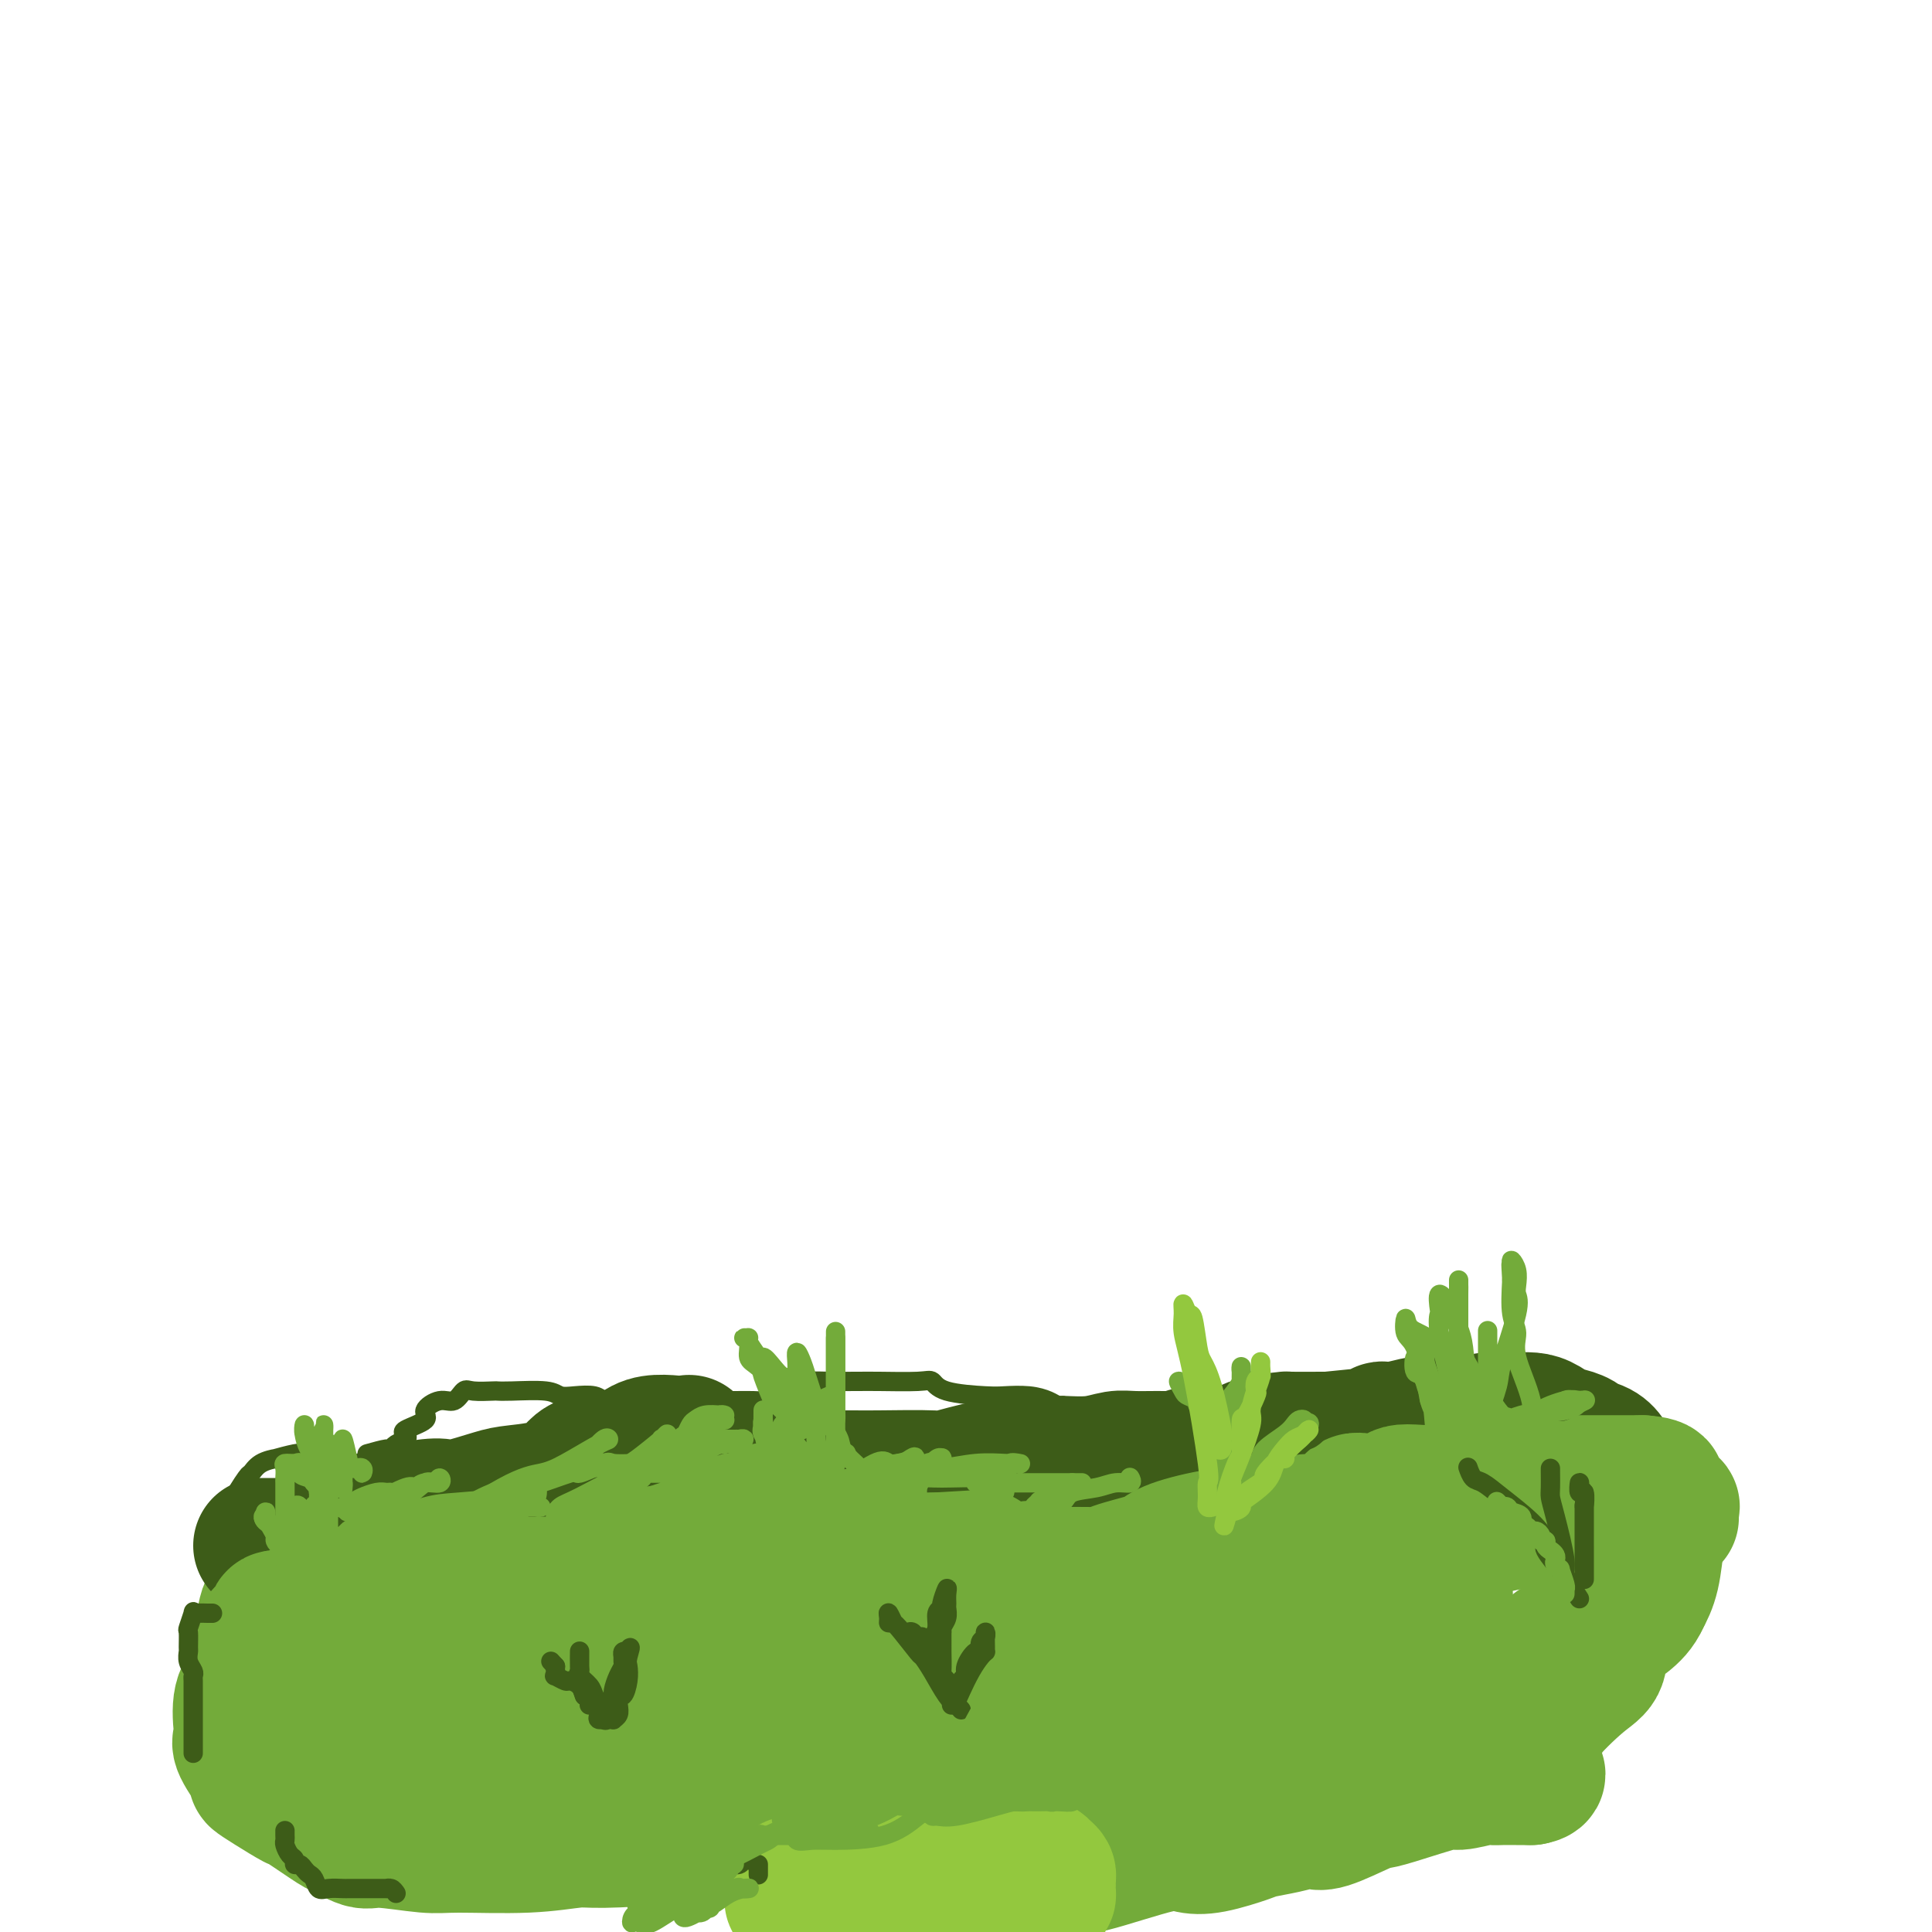 <svg viewBox='0 0 400 400' version='1.1' xmlns='http://www.w3.org/2000/svg' xmlns:xlink='http://www.w3.org/1999/xlink'><g fill='none' stroke='#73AB3A' stroke-width='4' stroke-linecap='round' stroke-linejoin='round'><path d='M118,371c0.061,-0.441 0.122,-0.882 0,-2c-0.122,-1.118 -0.427,-2.913 0,-4c0.427,-1.087 1.586,-1.466 2,-2c0.414,-0.534 0.083,-1.222 0,-3c-0.083,-1.778 0.083,-4.645 0,-5c-0.083,-0.355 -0.414,1.802 0,3c0.414,1.198 1.574,1.438 2,2c0.426,0.562 0.118,1.445 0,2c-0.118,0.555 -0.046,0.782 0,1c0.046,0.218 0.065,0.428 0,1c-0.065,0.572 -0.213,1.507 0,2c0.213,0.493 0.788,0.545 1,0c0.212,-0.545 0.061,-1.688 0,-2c-0.061,-0.312 -0.031,0.206 0,0c0.031,-0.206 0.065,-1.134 0,-2c-0.065,-0.866 -0.229,-1.668 0,-2c0.229,-0.332 0.850,-0.193 1,0c0.150,0.193 -0.170,0.441 0,1c0.170,0.559 0.829,1.428 1,2c0.171,0.572 -0.146,0.846 0,1c0.146,0.154 0.756,0.187 1,0c0.244,-0.187 0.122,-0.593 0,-1'/><path d='M126,363c0.497,-0.246 0.238,-1.359 0,-2c-0.238,-0.641 -0.456,-0.808 0,-1c0.456,-0.192 1.586,-0.409 2,0c0.414,0.409 0.111,1.442 0,2c-0.111,0.558 -0.030,0.639 0,1c0.030,0.361 0.008,1.000 0,1c-0.008,0.000 -0.002,-0.639 0,-1c0.002,-0.361 -0.001,-0.443 0,-1c0.001,-0.557 0.004,-1.589 0,-2c-0.004,-0.411 -0.016,-0.200 0,0c0.016,0.200 0.061,0.389 0,1c-0.061,0.611 -0.227,1.642 0,2c0.227,0.358 0.848,0.042 1,0c0.152,-0.042 -0.164,0.190 0,-1c0.164,-1.190 0.807,-3.804 1,-5c0.193,-1.196 -0.063,-0.976 0,-1c0.063,-0.024 0.447,-0.293 1,-1c0.553,-0.707 1.277,-1.854 2,-3'/><path d='M133,352c1.083,-1.879 0.291,-1.078 0,0c-0.291,1.078 -0.082,2.433 0,3c0.082,0.567 0.036,0.346 0,1c-0.036,0.654 -0.062,2.184 0,3c0.062,0.816 0.212,0.920 0,1c-0.212,0.080 -0.785,0.137 -1,0c-0.215,-0.137 -0.072,-0.469 0,-1c0.072,-0.531 0.072,-1.263 0,-2c-0.072,-0.737 -0.215,-1.481 0,-2c0.215,-0.519 0.790,-0.815 1,-1c0.210,-0.185 0.057,-0.259 0,-1c-0.057,-0.741 -0.016,-2.148 0,-2c0.016,0.148 0.008,1.851 0,3c-0.008,1.149 -0.017,1.744 0,3c0.017,1.256 0.061,3.175 0,4c-0.061,0.825 -0.227,0.558 0,1c0.227,0.442 0.845,1.592 1,2c0.155,0.408 -0.155,0.073 0,0c0.155,-0.073 0.773,0.114 1,0c0.227,-0.114 0.061,-0.531 0,-1c-0.061,-0.469 -0.017,-0.991 0,-2c0.017,-1.009 0.009,-2.504 0,-4'/><path d='M135,357c0.166,-1.252 0.082,-0.882 0,-1c-0.082,-0.118 -0.162,-0.722 0,-1c0.162,-0.278 0.565,-0.229 1,0c0.435,0.229 0.903,0.637 1,1c0.097,0.363 -0.177,0.681 0,1c0.177,0.319 0.804,0.638 1,1c0.196,0.362 -0.038,0.768 0,1c0.038,0.232 0.350,0.290 1,1c0.650,0.710 1.639,2.070 2,2c0.361,-0.070 0.096,-1.572 0,-2c-0.096,-0.428 -0.022,0.217 0,0c0.022,-0.217 -0.007,-1.296 0,-2c0.007,-0.704 0.052,-1.033 0,-1c-0.052,0.033 -0.201,0.427 0,1c0.201,0.573 0.751,1.325 1,2c0.249,0.675 0.196,1.274 1,2c0.804,0.726 2.464,1.579 3,2c0.536,0.421 -0.051,0.408 0,1c0.051,0.592 0.742,1.788 1,2c0.258,0.212 0.083,-0.559 0,-1c-0.083,-0.441 -0.074,-0.551 0,-1c0.074,-0.449 0.212,-1.236 0,-2c-0.212,-0.764 -0.775,-1.504 -1,-2c-0.225,-0.496 -0.113,-0.748 0,-1'/><path d='M146,360c-0.833,-1.464 -2.416,-1.624 -3,-1c-0.584,0.624 -0.171,2.033 0,3c0.171,0.967 0.099,1.491 0,2c-0.099,0.509 -0.227,1.001 0,2c0.227,0.999 0.808,2.504 1,3c0.192,0.496 -0.006,-0.016 0,0c0.006,0.016 0.217,0.562 0,1c-0.217,0.438 -0.861,0.769 -1,1c-0.139,0.231 0.225,0.363 -1,-1c-1.225,-1.363 -4.041,-4.221 -5,-6c-0.959,-1.779 -0.061,-2.479 0,-3c0.061,-0.521 -0.716,-0.865 -1,-1c-0.284,-0.135 -0.076,-0.063 0,0c0.076,0.063 0.021,0.118 0,1c-0.021,0.882 -0.006,2.593 0,4c0.006,1.407 0.003,2.512 0,3c-0.003,0.488 -0.008,0.361 0,1c0.008,0.639 0.027,2.044 0,3c-0.027,0.956 -0.102,1.463 0,1c0.102,-0.463 0.381,-1.895 0,-3c-0.381,-1.105 -1.423,-1.884 -2,-3c-0.577,-1.116 -0.691,-2.570 -1,-4c-0.309,-1.430 -0.815,-2.837 -1,-4c-0.185,-1.163 -0.050,-2.082 0,-2c0.050,0.082 0.014,1.166 0,2c-0.014,0.834 -0.007,1.417 0,2'/><path d='M132,361c-0.620,-1.460 -0.170,0.390 0,2c0.170,1.610 0.061,2.981 0,4c-0.061,1.019 -0.073,1.688 0,2c0.073,0.312 0.231,0.269 0,0c-0.231,-0.269 -0.850,-0.764 -1,-1c-0.150,-0.236 0.170,-0.212 0,-1c-0.170,-0.788 -0.830,-2.387 -1,-3c-0.170,-0.613 0.151,-0.238 0,-1c-0.151,-0.762 -0.772,-2.659 -1,-3c-0.228,-0.341 -0.061,0.875 0,2c0.061,1.125 0.017,2.161 0,3c-0.017,0.839 -0.007,1.482 0,3c0.007,1.518 0.012,3.911 0,4c-0.012,0.089 -0.042,-2.128 0,-3c0.042,-0.872 0.155,-0.400 0,-1c-0.155,-0.600 -0.577,-2.270 -1,-3c-0.423,-0.730 -0.845,-0.518 -1,0c-0.155,0.518 -0.041,1.342 0,2c0.041,0.658 0.011,1.150 0,2c-0.011,0.850 -0.003,2.056 0,3c0.003,0.944 0.001,1.624 0,2c-0.001,0.376 -0.000,0.447 0,1c0.000,0.553 0.000,1.586 0,1c-0.000,-0.586 -0.000,-2.793 0,-5'/><path d='M127,371c-0.255,-1.158 -0.891,-2.051 -1,-3c-0.109,-0.949 0.310,-1.952 0,-3c-0.310,-1.048 -1.347,-2.141 -2,-3c-0.653,-0.859 -0.921,-1.485 -1,-1c-0.079,0.485 0.031,2.082 0,3c-0.031,0.918 -0.205,1.157 0,2c0.205,0.843 0.787,2.291 1,3c0.213,0.709 0.057,0.680 0,1c-0.057,0.320 -0.015,0.988 0,1c0.015,0.012 0.004,-0.631 0,-1c-0.004,-0.369 -0.001,-0.463 0,-1c0.001,-0.537 0.000,-1.517 0,-2c-0.000,-0.483 -0.000,-0.470 0,-1c0.000,-0.530 0.000,-1.604 0,-2c-0.000,-0.396 -0.000,-0.113 0,0c0.000,0.113 0.000,0.057 0,0'/></g>
<g fill='none' stroke='#73AB3A' stroke-width='6' stroke-linecap='round' stroke-linejoin='round'><path d='M124,371c0.122,0.398 0.244,0.797 0,1c-0.244,0.203 -0.853,0.211 -1,0c-0.147,-0.211 0.167,-0.640 0,-1c-0.167,-0.360 -0.816,-0.650 -1,-1c-0.184,-0.350 0.097,-0.760 0,-1c-0.097,-0.240 -0.574,-0.309 -1,-1c-0.426,-0.691 -0.803,-2.002 -1,-3c-0.197,-0.998 -0.213,-1.682 0,-2c0.213,-0.318 0.656,-0.270 0,-1c-0.656,-0.730 -2.411,-2.238 -3,-3c-0.589,-0.762 -0.012,-0.778 0,-1c0.012,-0.222 -0.540,-0.649 -1,-1c-0.460,-0.351 -0.828,-0.627 -1,-1c-0.172,-0.373 -0.149,-0.842 0,-1c0.149,-0.158 0.425,-0.004 1,0c0.575,0.004 1.450,-0.142 2,0c0.550,0.142 0.775,0.571 1,1'/><path d='M119,356c0.756,0.235 0.646,0.823 1,1c0.354,0.177 1.170,-0.055 2,0c0.830,0.055 1.672,0.399 2,1c0.328,0.601 0.142,1.461 0,2c-0.142,0.539 -0.238,0.758 0,1c0.238,0.242 0.811,0.509 1,1c0.189,0.491 -0.006,1.207 0,1c0.006,-0.207 0.212,-1.337 0,-2c-0.212,-0.663 -0.843,-0.860 -1,-1c-0.157,-0.140 0.158,-0.222 0,-1c-0.158,-0.778 -0.789,-2.253 -1,-3c-0.211,-0.747 -0.000,-0.765 0,-1c0.000,-0.235 -0.210,-0.687 0,-1c0.210,-0.313 0.840,-0.488 1,0c0.160,0.488 -0.150,1.640 0,2c0.150,0.360 0.761,-0.071 1,0c0.239,0.071 0.105,0.643 0,1c-0.105,0.357 -0.183,0.498 0,1c0.183,0.502 0.626,1.366 1,2c0.374,0.634 0.678,1.038 1,1c0.322,-0.038 0.661,-0.519 1,-1'/><path d='M128,360c0.773,0.651 0.207,0.279 0,0c-0.207,-0.279 -0.055,-0.465 0,-1c0.055,-0.535 0.015,-1.419 0,-2c-0.015,-0.581 -0.003,-0.861 0,-1c0.003,-0.139 -0.001,-0.139 0,0c0.001,0.139 0.007,0.417 0,1c-0.007,0.583 -0.027,1.470 0,2c0.027,0.530 0.101,0.702 0,1c-0.101,0.298 -0.377,0.722 0,1c0.377,0.278 1.407,0.408 2,1c0.593,0.592 0.747,1.644 1,2c0.253,0.356 0.604,0.015 1,0c0.396,-0.015 0.838,0.294 1,0c0.162,-0.294 0.043,-1.192 0,-2c-0.043,-0.808 -0.012,-1.527 0,-2c0.012,-0.473 0.003,-0.701 0,-1c-0.003,-0.299 -0.001,-0.668 0,-1c0.001,-0.332 0.000,-0.628 0,-1c-0.000,-0.372 -0.000,-0.821 0,-1c0.000,-0.179 0.000,-0.090 0,0'/><path d='M133,356c0.278,-1.345 0.473,-0.706 1,0c0.527,0.706 1.385,1.481 2,2c0.615,0.519 0.986,0.784 1,1c0.014,0.216 -0.328,0.384 0,1c0.328,0.616 1.328,1.680 2,2c0.672,0.320 1.017,-0.103 1,0c-0.017,0.103 -0.397,0.732 0,1c0.397,0.268 1.570,0.176 2,0c0.430,-0.176 0.115,-0.436 0,-1c-0.115,-0.564 -0.031,-1.431 0,-2c0.031,-0.569 0.008,-0.838 0,-1c-0.008,-0.162 -0.002,-0.215 0,-1c0.002,-0.785 0.001,-2.302 0,-3c-0.001,-0.698 -0.000,-0.576 0,-1c0.000,-0.424 0.000,-1.394 0,-2c-0.000,-0.606 -0.000,-0.849 0,-1c0.000,-0.151 0.000,-0.209 0,0c-0.000,0.209 -0.000,0.686 0,1c0.000,0.314 0.000,0.465 0,1c-0.000,0.535 -0.000,1.453 0,2c0.000,0.547 0.000,0.724 0,1c-0.000,0.276 -0.000,0.650 0,1c0.000,0.350 0.000,0.675 0,1'/><path d='M142,358c-0.177,1.144 -0.621,1.005 -1,1c-0.379,-0.005 -0.694,0.124 -1,0c-0.306,-0.124 -0.604,-0.502 -1,-1c-0.396,-0.498 -0.891,-1.117 -1,-2c-0.109,-0.883 0.168,-2.030 0,-3c-0.168,-0.970 -0.781,-1.763 -1,-2c-0.219,-0.237 -0.044,0.083 0,0c0.044,-0.083 -0.042,-0.568 0,-1c0.042,-0.432 0.211,-0.812 0,-1c-0.211,-0.188 -0.803,-0.183 -1,0c-0.197,0.183 -0.000,0.545 0,1c0.000,0.455 -0.196,1.001 0,1c0.196,-0.001 0.784,-0.551 1,0c0.216,0.551 0.059,2.204 0,3c-0.059,0.796 -0.019,0.735 0,1c0.019,0.265 0.018,0.857 0,1c-0.018,0.143 -0.051,-0.164 0,0c0.051,0.164 0.187,0.798 0,1c-0.187,0.202 -0.698,-0.026 -1,0c-0.302,0.026 -0.396,0.308 -1,0c-0.604,-0.308 -1.719,-1.206 -2,-2c-0.281,-0.794 0.270,-1.483 0,-2c-0.270,-0.517 -1.363,-0.862 -2,-1c-0.637,-0.138 -0.819,-0.069 -1,0'/><path d='M130,352c-1.083,-0.579 -0.290,0.475 0,1c0.290,0.525 0.079,0.522 0,1c-0.079,0.478 -0.025,1.435 0,2c0.025,0.565 0.020,0.736 0,1c-0.020,0.264 -0.057,0.620 0,1c0.057,0.380 0.208,0.785 0,1c-0.208,0.215 -0.774,0.240 -1,0c-0.226,-0.240 -0.113,-0.746 0,-1c0.113,-0.254 0.227,-0.255 0,-1c-0.227,-0.745 -0.794,-2.235 -1,-3c-0.206,-0.765 -0.051,-0.805 0,-1c0.051,-0.195 -0.001,-0.547 0,-1c0.001,-0.453 0.057,-1.009 0,-1c-0.057,0.009 -0.225,0.581 0,1c0.225,0.419 0.845,0.684 1,1c0.155,0.316 -0.154,0.683 0,1c0.154,0.317 0.772,0.585 1,1c0.228,0.415 0.065,0.976 0,1c-0.065,0.024 -0.033,-0.488 0,-1'/><path d='M130,355c0.312,0.441 0.091,-0.456 0,-1c-0.091,-0.544 -0.052,-0.734 0,-1c0.052,-0.266 0.117,-0.607 0,-1c-0.117,-0.393 -0.416,-0.836 0,-1c0.416,-0.164 1.547,-0.047 2,0c0.453,0.047 0.226,0.023 0,0'/></g>
<g fill='none' stroke='#73AB3A' stroke-width='28' stroke-linecap='round' stroke-linejoin='round'><path d='M186,359c-0.702,0.002 -1.405,0.003 -2,0c-0.595,-0.003 -1.083,-0.011 -2,0c-0.917,0.011 -2.264,0.039 -3,0c-0.736,-0.039 -0.862,-0.146 -3,0c-2.138,0.146 -6.290,0.546 -9,1c-2.710,0.454 -3.978,0.961 -5,1c-1.022,0.039 -1.796,-0.390 -5,0c-3.204,0.390 -8.837,1.599 -12,2c-3.163,0.401 -3.854,-0.007 -5,0c-1.146,0.007 -2.746,0.428 -5,0c-2.254,-0.428 -5.162,-1.707 -7,-3c-1.838,-1.293 -2.606,-2.601 -3,-3c-0.394,-0.399 -0.413,0.112 0,-1c0.413,-1.112 1.258,-3.847 2,-5c0.742,-1.153 1.381,-0.726 2,-1c0.619,-0.274 1.220,-1.250 4,-2c2.780,-0.750 7.741,-1.272 12,-2c4.259,-0.728 7.817,-1.660 10,-2c2.183,-0.340 2.991,-0.089 11,0c8.009,0.089 23.218,0.016 33,0c9.782,-0.016 14.139,0.024 20,0c5.861,-0.024 13.228,-0.112 25,0c11.772,0.112 27.949,0.424 37,0c9.051,-0.424 10.977,-1.585 13,-2c2.023,-0.415 4.144,-0.084 6,0c1.856,0.084 3.448,-0.080 4,0c0.552,0.080 0.066,0.403 0,1c-0.066,0.597 0.290,1.468 0,2c-0.290,0.532 -1.226,0.723 -2,1c-0.774,0.277 -1.387,0.638 -2,1'/><path d='M300,347c-2.305,1.579 -6.066,3.026 -9,4c-2.934,0.974 -5.039,1.474 -6,2c-0.961,0.526 -0.778,1.077 -5,3c-4.222,1.923 -12.849,5.216 -19,7c-6.151,1.784 -9.825,2.058 -13,3c-3.175,0.942 -5.851,2.550 -13,3c-7.149,0.450 -18.771,-0.259 -25,0c-6.229,0.259 -7.066,1.485 -9,2c-1.934,0.515 -4.965,0.317 -11,0c-6.035,-0.317 -15.074,-0.755 -19,-1c-3.926,-0.245 -2.739,-0.297 -5,-1c-2.261,-0.703 -7.971,-2.055 -12,-3c-4.029,-0.945 -6.376,-1.481 -8,-2c-1.624,-0.519 -2.526,-1.020 -5,-2c-2.474,-0.980 -6.519,-2.440 -9,-4c-2.481,-1.560 -3.398,-3.219 -4,-4c-0.602,-0.781 -0.890,-0.684 -1,-2c-0.110,-1.316 -0.043,-4.045 0,-5c0.043,-0.955 0.060,-0.135 0,0c-0.060,0.135 -0.199,-0.415 0,-1c0.199,-0.585 0.734,-1.204 2,-2c1.266,-0.796 3.262,-1.768 4,-2c0.738,-0.232 0.220,0.277 2,0c1.780,-0.277 5.860,-1.338 9,-2c3.140,-0.662 5.340,-0.924 7,-1c1.660,-0.076 2.779,0.034 7,-1c4.221,-1.034 11.546,-3.214 16,-4c4.454,-0.786 6.039,-0.180 8,0c1.961,0.180 4.297,-0.067 9,0c4.703,0.067 11.772,0.448 16,1c4.228,0.552 5.614,1.276 7,2'/><path d='M214,337c7.473,0.403 6.155,-0.088 9,0c2.845,0.088 9.854,0.757 14,1c4.146,0.243 5.431,0.062 7,0c1.569,-0.062 3.423,-0.003 7,0c3.577,0.003 8.878,-0.050 12,0c3.122,0.050 4.066,0.202 5,0c0.934,-0.202 1.857,-0.758 5,-2c3.143,-1.242 8.506,-3.170 11,-4c2.494,-0.830 2.118,-0.563 4,-1c1.882,-0.437 6.020,-1.578 8,-2c1.980,-0.422 1.801,-0.126 2,0c0.199,0.126 0.777,0.081 1,0c0.223,-0.081 0.092,-0.200 0,0c-0.092,0.200 -0.144,0.718 0,1c0.144,0.282 0.484,0.330 0,1c-0.484,0.670 -1.791,1.964 -3,3c-1.209,1.036 -2.319,1.814 -3,2c-0.681,0.186 -0.932,-0.220 -3,1c-2.068,1.220 -5.953,4.066 -9,6c-3.047,1.934 -5.256,2.958 -7,4c-1.744,1.042 -3.021,2.104 -10,4c-6.979,1.896 -19.659,4.626 -28,7c-8.341,2.374 -12.344,4.391 -16,6c-3.656,1.609 -6.965,2.809 -16,5c-9.035,2.191 -23.797,5.372 -32,7c-8.203,1.628 -9.849,1.704 -12,2c-2.151,0.296 -4.808,0.811 -9,1c-4.192,0.189 -9.917,0.051 -14,0c-4.083,-0.051 -6.522,-0.014 -9,0c-2.478,0.014 -4.994,0.004 -8,-1c-3.006,-1.004 -6.503,-3.002 -10,-5'/><path d='M110,373c-2.010,-0.727 -2.035,-0.044 -5,-1c-2.965,-0.956 -8.869,-3.551 -12,-6c-3.131,-2.449 -3.491,-4.753 -4,-6c-0.509,-1.247 -1.169,-1.436 -2,-2c-0.831,-0.564 -1.832,-1.503 -3,-3c-1.168,-1.497 -2.501,-3.552 -3,-5c-0.499,-1.448 -0.163,-2.290 0,-3c0.163,-0.710 0.152,-1.289 0,-2c-0.152,-0.711 -0.446,-1.553 0,-2c0.446,-0.447 1.633,-0.498 3,-1c1.367,-0.502 2.916,-1.455 4,-2c1.084,-0.545 1.705,-0.682 2,-1c0.295,-0.318 0.265,-0.817 1,-1c0.735,-0.183 2.237,-0.051 3,0c0.763,0.051 0.789,0.022 1,0c0.211,-0.022 0.608,-0.035 2,0c1.392,0.035 3.779,0.118 5,0c1.221,-0.118 1.275,-0.437 3,0c1.725,0.437 5.121,1.631 7,2c1.879,0.369 2.241,-0.088 3,0c0.759,0.088 1.914,0.721 3,1c1.086,0.279 2.102,0.204 4,1c1.898,0.796 4.677,2.463 6,3c1.323,0.537 1.190,-0.054 2,0c0.810,0.054 2.564,0.755 4,1c1.436,0.245 2.554,0.036 3,0c0.446,-0.036 0.219,0.101 1,0c0.781,-0.101 2.570,-0.439 4,-1c1.430,-0.561 2.500,-1.343 3,-2c0.500,-0.657 0.428,-1.188 2,-2c1.572,-0.812 4.786,-1.906 8,-3'/><path d='M155,338c3.553,-2.094 3.437,-3.331 4,-4c0.563,-0.669 1.806,-0.772 4,-2c2.194,-1.228 5.339,-3.582 7,-5c1.661,-1.418 1.837,-1.900 3,-2c1.163,-0.100 3.312,0.181 6,0c2.688,-0.181 5.916,-0.823 8,-1c2.084,-0.177 3.025,0.110 4,0c0.975,-0.110 1.986,-0.619 5,0c3.014,0.619 8.032,2.366 11,3c2.968,0.634 3.884,0.156 5,0c1.116,-0.156 2.430,0.009 5,1c2.570,0.991 6.397,2.806 9,4c2.603,1.194 3.983,1.767 5,2c1.017,0.233 1.672,0.128 5,0c3.328,-0.128 9.329,-0.277 12,0c2.671,0.277 2.012,0.981 5,0c2.988,-0.981 9.624,-3.648 14,-5c4.376,-1.352 6.492,-1.390 8,-2c1.508,-0.610 2.409,-1.793 5,-3c2.591,-1.207 6.872,-2.439 10,-3c3.128,-0.561 5.101,-0.452 7,-1c1.899,-0.548 3.723,-1.754 8,-3c4.277,-1.246 11.008,-2.532 15,-3c3.992,-0.468 5.245,-0.119 7,0c1.755,0.119 4.012,0.009 6,0c1.988,-0.009 3.707,0.083 5,0c1.293,-0.083 2.159,-0.340 3,0c0.841,0.340 1.659,1.277 2,2c0.341,0.723 0.207,1.233 0,3c-0.207,1.767 -0.488,4.791 -1,7c-0.512,2.209 -1.256,3.605 -2,5'/><path d='M340,331c-1.653,3.888 -5.286,5.107 -7,7c-1.714,1.893 -1.508,4.459 -2,6c-0.492,1.541 -1.682,2.055 -4,4c-2.318,1.945 -5.763,5.319 -7,7c-1.237,1.681 -0.266,1.667 -2,3c-1.734,1.333 -6.172,4.012 -9,6c-2.828,1.988 -4.047,3.286 -6,4c-1.953,0.714 -4.639,0.846 -7,1c-2.361,0.154 -4.396,0.331 -9,0c-4.604,-0.331 -11.778,-1.170 -16,-2c-4.222,-0.830 -5.491,-1.652 -8,-3c-2.509,-1.348 -6.257,-3.223 -8,-4c-1.743,-0.777 -1.479,-0.457 -2,-1c-0.521,-0.543 -1.825,-1.949 -3,-3c-1.175,-1.051 -2.222,-1.749 -3,-2c-0.778,-0.251 -1.288,-0.057 -2,0c-0.712,0.057 -1.626,-0.023 -4,0c-2.374,0.023 -6.208,0.148 -8,0c-1.792,-0.148 -1.542,-0.569 -5,1c-3.458,1.569 -10.625,5.129 -15,7c-4.375,1.871 -5.957,2.053 -8,3c-2.043,0.947 -4.547,2.659 -6,4c-1.453,1.341 -1.854,2.311 -5,4c-3.146,1.689 -9.036,4.098 -12,5c-2.964,0.902 -3.002,0.296 -6,0c-2.998,-0.296 -8.955,-0.282 -12,0c-3.045,0.282 -3.178,0.832 -5,1c-1.822,0.168 -5.334,-0.048 -8,0c-2.666,0.048 -4.487,0.359 -9,0c-4.513,-0.359 -11.718,-1.388 -16,-2c-4.282,-0.612 -5.641,-0.806 -7,-1'/><path d='M119,376c-13.358,-0.837 -15.254,-1.929 -17,-3c-1.746,-1.071 -3.344,-2.122 -5,-3c-1.656,-0.878 -3.371,-1.582 -6,-3c-2.629,-1.418 -6.171,-3.549 -9,-5c-2.829,-1.451 -4.944,-2.220 -6,-3c-1.056,-0.780 -1.053,-1.569 -3,-3c-1.947,-1.431 -5.843,-3.504 -8,-5c-2.157,-1.496 -2.574,-2.415 -3,-3c-0.426,-0.585 -0.862,-0.836 -1,-2c-0.138,-1.164 0.023,-3.240 0,-4c-0.023,-0.760 -0.231,-0.204 0,0c0.231,0.204 0.900,0.055 1,0c0.100,-0.055 -0.370,-0.015 0,0c0.370,0.015 1.578,0.004 3,0c1.422,-0.004 3.056,-0.002 4,0c0.944,0.002 1.196,0.004 2,0c0.804,-0.004 2.160,-0.013 3,0c0.840,0.013 1.165,0.048 2,0c0.835,-0.048 2.180,-0.180 3,0c0.820,0.180 1.113,0.673 3,1c1.887,0.327 5.366,0.489 7,1c1.634,0.511 1.423,1.370 3,2c1.577,0.630 4.943,1.030 7,2c2.057,0.970 2.805,2.509 3,3c0.195,0.491 -0.162,-0.064 1,0c1.162,0.064 3.845,0.749 5,1c1.155,0.251 0.784,0.067 1,0c0.216,-0.067 1.020,-0.018 2,0c0.980,0.018 2.137,0.005 3,0c0.863,-0.005 1.431,-0.003 2,0'/><path d='M116,352c2.162,-0.159 0.568,-1.056 1,-2c0.432,-0.944 2.891,-1.936 4,-3c1.109,-1.064 0.870,-2.201 1,-3c0.130,-0.799 0.630,-1.261 1,-3c0.370,-1.739 0.609,-4.754 1,-6c0.391,-1.246 0.933,-0.723 1,-2c0.067,-1.277 -0.343,-4.352 0,-6c0.343,-1.648 1.437,-1.867 2,-2c0.563,-0.133 0.594,-0.180 1,-1c0.406,-0.820 1.186,-2.413 2,-3c0.814,-0.587 1.661,-0.168 2,0c0.339,0.168 0.169,0.084 0,0'/><path d='M267,315c-0.532,0.444 -1.064,0.887 -1,1c0.064,0.113 0.723,-0.106 0,0c-0.723,0.106 -2.829,0.536 -4,1c-1.171,0.464 -1.406,0.961 -2,1c-0.594,0.039 -1.548,-0.382 -3,0c-1.452,0.382 -3.401,1.566 -5,2c-1.599,0.434 -2.848,0.117 -4,0c-1.152,-0.117 -2.208,-0.034 -5,0c-2.792,0.034 -7.320,0.020 -10,0c-2.680,-0.020 -3.510,-0.044 -7,-1c-3.490,-0.956 -9.638,-2.844 -13,-4c-3.362,-1.156 -3.938,-1.581 -5,-2c-1.062,-0.419 -2.609,-0.831 -5,-1c-2.391,-0.169 -5.627,-0.095 -8,0c-2.373,0.095 -3.884,0.211 -5,0c-1.116,-0.211 -1.838,-0.749 -5,0c-3.162,0.749 -8.765,2.786 -12,4c-3.235,1.214 -4.101,1.604 -5,2c-0.899,0.396 -1.829,0.798 -4,1c-2.171,0.202 -5.582,0.205 -8,1c-2.418,0.795 -3.842,2.383 -5,3c-1.158,0.617 -2.049,0.265 -4,1c-1.951,0.735 -4.961,2.558 -7,3c-2.039,0.442 -3.107,-0.498 -4,-1c-0.893,-0.502 -1.610,-0.568 -3,-1c-1.390,-0.432 -3.451,-1.232 -5,-2c-1.549,-0.768 -2.585,-1.505 -3,-2c-0.415,-0.495 -0.207,-0.747 0,-1'/><path d='M125,320c-2.316,-1.125 -0.605,-0.438 0,-1c0.605,-0.562 0.105,-2.372 0,-3c-0.105,-0.628 0.184,-0.074 0,0c-0.184,0.074 -0.842,-0.332 -1,0c-0.158,0.332 0.185,1.403 0,2c-0.185,0.597 -0.898,0.719 -1,1c-0.102,0.281 0.408,0.720 0,1c-0.408,0.280 -1.733,0.400 -3,1c-1.267,0.600 -2.476,1.680 -3,2c-0.524,0.320 -0.362,-0.121 -2,0c-1.638,0.121 -5.075,0.803 -7,1c-1.925,0.197 -2.338,-0.093 -3,0c-0.662,0.093 -1.573,0.568 -4,1c-2.427,0.432 -6.369,0.820 -8,1c-1.631,0.180 -0.950,0.153 -3,0c-2.050,-0.153 -6.829,-0.433 -9,0c-2.171,0.433 -1.734,1.580 -2,2c-0.266,0.420 -1.236,0.113 -2,0c-0.764,-0.113 -1.321,-0.030 -3,0c-1.679,0.030 -4.480,0.009 -6,0c-1.520,-0.009 -1.760,-0.004 -2,0'/><path d='M66,328c-8.622,0.778 -4.678,0.224 -4,0c0.678,-0.224 -1.911,-0.118 -3,0c-1.089,0.118 -0.678,0.248 -1,1c-0.322,0.752 -1.377,2.126 -2,3c-0.623,0.874 -0.816,1.249 -1,2c-0.184,0.751 -0.361,1.879 -1,4c-0.639,2.121 -1.740,5.237 -2,7c-0.260,1.763 0.319,2.174 0,3c-0.319,0.826 -1.538,2.068 -2,4c-0.462,1.932 -0.168,4.555 0,6c0.168,1.445 0.209,1.712 0,2c-0.209,0.288 -0.668,0.596 0,2c0.668,1.404 2.464,3.903 3,5c0.536,1.097 -0.189,0.792 0,1c0.189,0.208 1.291,0.929 3,2c1.709,1.071 4.026,2.491 5,3c0.974,0.509 0.604,0.107 2,1c1.396,0.893 4.558,3.080 6,4c1.442,0.920 1.164,0.572 2,1c0.836,0.428 2.786,1.632 4,2c1.214,0.368 1.694,-0.102 4,0c2.306,0.102 6.440,0.774 9,1c2.560,0.226 3.548,0.006 7,0c3.452,-0.006 9.368,0.201 14,0c4.632,-0.201 7.980,-0.810 10,-1c2.020,-0.190 2.714,0.040 6,0c3.286,-0.040 9.165,-0.351 12,-1c2.835,-0.649 2.626,-1.638 5,-2c2.374,-0.362 7.332,-0.097 10,0c2.668,0.097 3.048,0.028 4,0c0.952,-0.028 2.476,-0.014 4,0'/><path d='M160,378c11.599,-0.854 4.597,-0.987 4,-1c-0.597,-0.013 5.210,0.096 8,0c2.790,-0.096 2.562,-0.397 5,0c2.438,0.397 7.542,1.491 10,2c2.458,0.509 2.270,0.433 3,1c0.730,0.567 2.379,1.778 3,2c0.621,0.222 0.216,-0.544 2,0c1.784,0.544 5.759,2.399 8,3c2.241,0.601 2.750,-0.050 5,0c2.250,0.050 6.243,0.801 9,1c2.757,0.199 4.278,-0.155 5,0c0.722,0.155 0.645,0.819 4,0c3.355,-0.819 10.142,-3.123 14,-4c3.858,-0.877 4.786,-0.329 6,0c1.214,0.329 2.713,0.438 5,0c2.287,-0.438 5.361,-1.425 7,-2c1.639,-0.575 1.841,-0.740 3,-1c1.159,-0.260 3.273,-0.616 5,-1c1.727,-0.384 3.068,-0.796 4,-1c0.932,-0.204 1.457,-0.199 2,0c0.543,0.199 1.106,0.592 3,0c1.894,-0.592 5.120,-2.168 7,-3c1.880,-0.832 2.416,-0.920 3,-1c0.584,-0.080 1.217,-0.151 4,-1c2.783,-0.849 7.718,-2.476 10,-3c2.282,-0.524 1.913,0.056 3,0c1.087,-0.056 3.631,-0.747 5,-1c1.369,-0.253 1.563,-0.068 2,0c0.437,0.068 1.118,0.018 2,0c0.882,-0.018 1.966,-0.005 3,0c1.034,0.005 2.017,0.003 3,0'/><path d='M317,368c2.768,-0.483 0.689,-1.189 0,-2c-0.689,-0.811 0.011,-1.727 0,-2c-0.011,-0.273 -0.735,0.098 -1,0c-0.265,-0.098 -0.071,-0.663 0,-1c0.071,-0.337 0.018,-0.446 0,-1c-0.018,-0.554 -0.002,-1.553 0,-2c0.002,-0.447 -0.011,-0.342 0,-1c0.011,-0.658 0.044,-2.078 0,-3c-0.044,-0.922 -0.167,-1.347 0,-2c0.167,-0.653 0.623,-1.534 1,-3c0.377,-1.466 0.674,-3.516 1,-4c0.326,-0.484 0.679,0.599 1,0c0.321,-0.599 0.608,-2.879 1,-4c0.392,-1.121 0.889,-1.084 1,-1c0.111,0.084 -0.162,0.215 0,0c0.162,-0.215 0.761,-0.776 1,-1c0.239,-0.224 0.120,-0.112 0,0'/></g>
<g fill='none' stroke='#3D5C18' stroke-width='28' stroke-linecap='round' stroke-linejoin='round'><path d='M54,320c0.354,-0.000 0.708,-0.001 1,0c0.292,0.001 0.522,0.003 2,0c1.478,-0.003 4.205,-0.010 5,0c0.795,0.010 -0.340,0.035 0,0c0.340,-0.035 2.156,-0.132 4,-1c1.844,-0.868 3.716,-2.506 5,-3c1.284,-0.494 1.981,0.157 3,0c1.019,-0.157 2.359,-1.121 5,-2c2.641,-0.879 6.581,-1.675 9,-2c2.419,-0.325 3.316,-0.181 4,0c0.684,0.181 1.155,0.400 3,0c1.845,-0.400 5.063,-1.420 7,-2c1.937,-0.580 2.593,-0.721 5,-1c2.407,-0.279 6.567,-0.697 9,-2c2.433,-1.303 3.141,-3.492 5,-4c1.859,-0.508 4.870,0.663 7,0c2.130,-0.663 3.378,-3.162 6,-4c2.622,-0.838 6.619,-0.015 8,0c1.381,0.015 0.146,-0.778 1,0c0.854,0.778 3.796,3.126 5,4c1.204,0.874 0.670,0.274 1,0c0.330,-0.274 1.523,-0.221 2,0c0.477,0.221 0.239,0.611 0,1'/><path d='M151,304c2.587,0.939 0.553,0.788 0,1c-0.553,0.212 0.375,0.789 1,1c0.625,0.211 0.947,0.057 1,0c0.053,-0.057 -0.164,-0.015 1,0c1.164,0.015 3.708,0.004 5,0c1.292,-0.004 1.331,-0.001 3,0c1.669,0.001 4.967,-0.000 7,0c2.033,0.000 2.800,0.002 4,0c1.200,-0.002 2.833,-0.008 4,0c1.167,0.008 1.867,0.031 5,0c3.133,-0.031 8.700,-0.117 11,0c2.300,0.117 1.335,0.438 3,0c1.665,-0.438 5.962,-1.634 8,-2c2.038,-0.366 1.818,0.099 2,0c0.182,-0.099 0.765,-0.762 3,-1c2.235,-0.238 6.121,-0.050 8,0c1.879,0.050 1.749,-0.040 3,0c1.251,0.040 3.882,0.208 6,0c2.118,-0.208 3.722,-0.791 5,-1c1.278,-0.209 2.229,-0.042 4,0c1.771,0.042 4.360,-0.039 6,0c1.640,0.039 2.329,0.200 3,0c0.671,-0.200 1.324,-0.761 3,-1c1.676,-0.239 4.376,-0.155 6,0c1.624,0.155 2.173,0.381 3,0c0.827,-0.381 1.931,-1.370 4,-2c2.069,-0.630 5.101,-0.901 6,-1c0.899,-0.099 -0.335,-0.027 1,0c1.335,0.027 5.239,0.008 7,0c1.761,-0.008 1.381,-0.004 1,0'/><path d='M275,298c12.566,-1.271 4.482,-0.450 3,0c-1.482,0.450 3.640,0.527 6,0c2.360,-0.527 1.960,-1.658 2,-2c0.040,-0.342 0.521,0.104 2,0c1.479,-0.104 3.957,-0.759 5,-1c1.043,-0.241 0.653,-0.068 1,0c0.347,0.068 1.433,0.032 3,0c1.567,-0.032 3.614,-0.061 5,0c1.386,0.061 2.110,0.213 3,0c0.890,-0.213 1.946,-0.789 3,-1c1.054,-0.211 2.105,-0.055 3,0c0.895,0.055 1.634,0.008 2,0c0.366,-0.008 0.358,0.021 1,0c0.642,-0.021 1.934,-0.094 3,0c1.066,0.094 1.905,0.354 3,1c1.095,0.646 2.446,1.678 3,2c0.554,0.322 0.310,-0.065 1,0c0.690,0.065 2.314,0.581 3,1c0.686,0.419 0.432,0.739 1,1c0.568,0.261 1.956,0.462 3,1c1.044,0.538 1.743,1.414 2,2c0.257,0.586 0.074,0.882 0,1c-0.074,0.118 -0.037,0.059 0,0'/></g>
<g fill='none' stroke='#73AB3A' stroke-width='28' stroke-linecap='round' stroke-linejoin='round'><path d='M57,356c-0.301,-0.788 -0.603,-1.576 -1,-2c-0.397,-0.424 -0.891,-0.485 -1,-1c-0.109,-0.515 0.167,-1.486 0,-2c-0.167,-0.514 -0.777,-0.571 -1,-1c-0.223,-0.429 -0.060,-1.228 0,-2c0.060,-0.772 0.016,-1.516 0,-2c-0.016,-0.484 -0.004,-0.707 0,-1c0.004,-0.293 0.001,-0.656 0,-1c-0.001,-0.344 -0.001,-0.669 0,-1c0.001,-0.331 0.003,-0.667 0,-1c-0.003,-0.333 -0.012,-0.663 0,-1c0.012,-0.337 0.046,-0.680 0,-1c-0.046,-0.320 -0.173,-0.615 0,-1c0.173,-0.385 0.645,-0.858 1,-1c0.355,-0.142 0.592,0.049 1,0c0.408,-0.049 0.986,-0.338 1,-1c0.014,-0.662 -0.536,-1.697 0,-2c0.536,-0.303 2.157,0.125 3,0c0.843,-0.125 0.910,-0.802 1,-1c0.090,-0.198 0.205,0.083 1,0c0.795,-0.083 2.269,-0.529 3,-1c0.731,-0.471 0.719,-0.967 1,-1c0.281,-0.033 0.854,0.397 2,0c1.146,-0.397 2.864,-1.622 4,-2c1.136,-0.378 1.691,0.091 2,0c0.309,-0.091 0.373,-0.743 2,-1c1.627,-0.257 4.818,-0.121 6,0c1.182,0.121 0.357,0.225 2,0c1.643,-0.225 5.755,-0.779 8,-1c2.245,-0.221 2.622,-0.111 3,0'/><path d='M95,328c6.436,-1.083 3.526,-0.290 3,0c-0.526,0.290 1.331,0.078 3,0c1.669,-0.078 3.151,-0.021 4,0c0.849,0.021 1.066,0.006 2,0c0.934,-0.006 2.586,-0.002 4,0c1.414,0.002 2.589,0.001 3,0c0.411,-0.001 0.056,-0.002 1,0c0.944,0.002 3.187,0.007 5,0c1.813,-0.007 3.195,-0.026 4,0c0.805,0.026 1.032,0.098 2,0c0.968,-0.098 2.678,-0.366 4,-1c1.322,-0.634 2.256,-1.634 3,-2c0.744,-0.366 1.299,-0.098 3,0c1.701,0.098 4.549,0.026 6,0c1.451,-0.026 1.505,-0.007 2,0c0.495,0.007 1.429,0.003 3,0c1.571,-0.003 3.777,-0.003 5,0c1.223,0.003 1.464,0.011 3,0c1.536,-0.011 4.368,-0.041 6,0c1.632,0.041 2.063,0.155 3,0c0.937,-0.155 2.381,-0.577 3,-1c0.619,-0.423 0.412,-0.845 1,-1c0.588,-0.155 1.971,-0.041 3,0c1.029,0.041 1.705,0.011 2,0c0.295,-0.011 0.211,-0.003 2,0c1.789,0.003 5.453,0.001 7,0c1.547,-0.001 0.978,-0.000 2,0c1.022,0.000 3.635,0.000 5,0c1.365,-0.000 1.483,-0.000 2,0c0.517,0.000 1.433,0.000 2,0c0.567,-0.000 0.783,-0.000 1,0'/><path d='M194,323c16.256,-0.895 7.397,-0.633 4,0c-3.397,0.633 -1.331,1.638 0,2c1.331,0.362 1.926,0.083 2,0c0.074,-0.083 -0.372,0.030 0,0c0.372,-0.030 1.562,-0.204 2,0c0.438,0.204 0.123,0.787 1,1c0.877,0.213 2.945,0.057 4,0c1.055,-0.057 1.096,-0.015 2,0c0.904,0.015 2.670,0.005 4,0c1.330,-0.005 2.224,-0.003 3,0c0.776,0.003 1.434,0.008 3,0c1.566,-0.008 4.039,-0.029 6,0c1.961,0.029 3.408,0.107 4,0c0.592,-0.107 0.329,-0.401 2,-1c1.671,-0.599 5.277,-1.505 7,-2c1.723,-0.495 1.564,-0.580 2,-1c0.436,-0.420 1.467,-1.174 4,-2c2.533,-0.826 6.566,-1.722 9,-2c2.434,-0.278 3.267,0.064 4,0c0.733,-0.064 1.367,-0.532 2,-1'/><path d='M259,317c6.145,-1.353 6.509,-0.234 7,0c0.491,0.234 1.110,-0.416 2,-1c0.890,-0.584 2.052,-1.102 4,-1c1.948,0.102 4.682,0.822 6,0c1.318,-0.822 1.222,-3.188 2,-4c0.778,-0.812 2.431,-0.072 4,0c1.569,0.072 3.053,-0.524 4,-1c0.947,-0.476 1.357,-0.831 2,-1c0.643,-0.169 1.520,-0.150 4,0c2.480,0.150 6.564,0.433 8,0c1.436,-0.433 0.225,-1.580 1,-2c0.775,-0.420 3.535,-0.113 5,0c1.465,0.113 1.633,0.030 2,0c0.367,-0.030 0.933,-0.008 2,0c1.067,0.008 2.637,0.002 4,0c1.363,-0.002 2.521,-0.001 3,0c0.479,0.001 0.279,0.000 1,0c0.721,-0.000 2.362,-0.000 4,0c1.638,0.000 3.272,0.000 4,0c0.728,-0.000 0.551,-0.000 1,0c0.449,0.000 1.524,0.000 2,0c0.476,-0.000 0.351,-0.000 1,0c0.649,0.000 2.071,0.000 3,0c0.929,-0.000 1.366,-0.000 2,0c0.634,0.000 1.467,0.000 2,0c0.533,-0.000 0.767,-0.000 1,0'/><path d='M340,307c5.350,0.404 2.726,1.413 2,2c-0.726,0.587 0.446,0.753 1,1c0.554,0.247 0.488,0.574 1,1c0.512,0.426 1.601,0.951 2,1c0.399,0.049 0.107,-0.379 0,0c-0.107,0.379 -0.029,1.563 0,2c0.029,0.437 0.008,0.125 0,0c-0.008,-0.125 -0.004,-0.062 0,0'/></g>
<g fill='none' stroke='#93C83E' stroke-width='28' stroke-linecap='round' stroke-linejoin='round'><path d='M172,389c0.798,0.000 1.597,0.000 2,0c0.403,-0.000 0.411,-0.000 2,0c1.589,0.000 4.760,0.000 7,0c2.240,-0.000 3.551,-0.001 5,0c1.449,0.001 3.037,0.003 4,0c0.963,-0.003 1.302,-0.012 3,0c1.698,0.012 4.756,0.046 6,0c1.244,-0.046 0.675,-0.171 1,0c0.325,0.171 1.543,0.637 2,1c0.457,0.363 0.152,0.622 0,1c-0.152,0.378 -0.153,0.876 0,1c0.153,0.124 0.459,-0.124 0,0c-0.459,0.124 -1.682,0.622 -2,1c-0.318,0.378 0.269,0.637 -1,1c-1.269,0.363 -4.393,0.829 -6,1c-1.607,0.171 -1.698,0.048 -2,0c-0.302,-0.048 -0.817,-0.019 -3,0c-2.183,0.019 -6.035,0.030 -8,0c-1.965,-0.030 -2.043,-0.101 -3,0c-0.957,0.101 -2.795,0.374 -4,0c-1.205,-0.374 -1.779,-1.394 -2,-2c-0.221,-0.606 -0.089,-0.797 0,-1c0.089,-0.203 0.134,-0.419 0,-1c-0.134,-0.581 -0.448,-1.529 0,-2c0.448,-0.471 1.660,-0.466 3,-1c1.340,-0.534 2.810,-1.607 4,-2c1.190,-0.393 2.101,-0.105 3,0c0.899,0.105 1.787,0.028 3,0c1.213,-0.028 2.750,-0.008 5,0c2.250,0.008 5.214,0.002 7,0c1.786,-0.002 2.393,-0.001 3,0'/><path d='M201,386c4.797,-0.451 2.788,-0.079 4,0c1.212,0.079 5.645,-0.133 8,0c2.355,0.133 2.631,0.613 3,1c0.369,0.387 0.830,0.681 1,1c0.170,0.319 0.047,0.662 0,1c-0.047,0.338 -0.018,0.671 0,1c0.018,0.329 0.026,0.653 0,1c-0.026,0.347 -0.087,0.718 0,1c0.087,0.282 0.322,0.475 -1,1c-1.322,0.525 -4.201,1.380 -6,2c-1.799,0.620 -2.517,1.004 -3,1c-0.483,-0.004 -0.730,-0.396 -3,0c-2.270,0.396 -6.561,1.580 -9,2c-2.439,0.420 -3.024,0.076 -4,0c-0.976,-0.076 -2.342,0.116 -5,0c-2.658,-0.116 -6.607,-0.541 -9,-1c-2.393,-0.459 -3.229,-0.953 -4,-1c-0.771,-0.047 -1.477,0.352 -3,0c-1.523,-0.352 -3.864,-1.455 -5,-2c-1.136,-0.545 -1.066,-0.531 -1,-1c0.066,-0.469 0.129,-1.422 0,-2c-0.129,-0.578 -0.449,-0.782 0,-1c0.449,-0.218 1.669,-0.451 3,-1c1.331,-0.549 2.775,-1.415 4,-2c1.225,-0.585 2.230,-0.889 3,-1c0.770,-0.111 1.303,-0.030 4,0c2.697,0.030 7.557,0.008 10,0c2.443,-0.008 2.469,-0.002 3,0c0.531,0.002 1.566,0.001 4,0c2.434,-0.001 6.267,-0.000 8,0c1.733,0.000 1.367,0.000 1,0'/><path d='M204,386c4.667,0.000 1.333,0.000 0,0c-1.333,0.000 -0.667,0.000 0,0'/></g>
<g fill='none' stroke='#3D5C18' stroke-width='4' stroke-linecap='round' stroke-linejoin='round'><path d='M82,392c-0.297,-0.423 -0.594,-0.845 -1,-1c-0.406,-0.155 -0.920,-0.041 -1,0c-0.080,0.041 0.273,0.011 0,0c-0.273,-0.011 -1.173,-0.003 -2,0c-0.827,0.003 -1.582,0.001 -2,0c-0.418,-0.001 -0.500,-0.001 -1,0c-0.500,0.001 -1.419,0.002 -2,0c-0.581,-0.002 -0.824,-0.007 -1,0c-0.176,0.007 -0.285,0.027 -1,0c-0.715,-0.027 -2.037,-0.101 -3,0c-0.963,0.101 -1.567,0.377 -2,0c-0.433,-0.377 -0.694,-1.407 -1,-2c-0.306,-0.593 -0.656,-0.751 -1,-1c-0.344,-0.249 -0.684,-0.591 -1,-1c-0.316,-0.409 -0.610,-0.887 -1,-1c-0.390,-0.113 -0.875,0.138 -1,0c-0.125,-0.138 0.110,-0.667 0,-1c-0.110,-0.333 -0.565,-0.471 -1,-1c-0.435,-0.529 -0.848,-1.448 -1,-2c-0.152,-0.552 -0.041,-0.736 0,-1c0.041,-0.264 0.011,-0.610 0,-1c-0.011,-0.390 -0.003,-0.826 0,-1c0.003,-0.174 0.002,-0.087 0,0'/><path d='M40,363c-0.000,-0.328 -0.000,-0.657 0,-1c0.000,-0.343 0.000,-0.701 0,-1c-0.000,-0.299 -0.000,-0.539 0,-1c0.000,-0.461 0.000,-1.142 0,-2c-0.000,-0.858 -0.000,-1.892 0,-2c0.000,-0.108 0.000,0.711 0,0c-0.000,-0.711 -0.000,-2.950 0,-4c0.000,-1.050 0.001,-0.911 0,-1c-0.001,-0.089 -0.004,-0.408 0,-1c0.004,-0.592 0.015,-1.458 0,-2c-0.015,-0.542 -0.057,-0.759 0,-1c0.057,-0.241 0.212,-0.507 0,-1c-0.212,-0.493 -0.790,-1.215 -1,-2c-0.210,-0.785 -0.052,-1.633 0,-2c0.052,-0.367 -0.001,-0.252 0,-1c0.001,-0.748 0.055,-2.358 0,-3c-0.055,-0.642 -0.218,-0.316 0,-1c0.218,-0.684 0.819,-2.380 1,-3c0.181,-0.620 -0.056,-0.166 0,0c0.056,0.166 0.407,0.045 1,0c0.593,-0.045 1.429,-0.012 2,0c0.571,0.012 0.877,0.003 1,0c0.123,-0.003 0.061,-0.002 0,0'/><path d='M45,316c0.882,0.451 1.764,0.901 2,0c0.236,-0.901 -0.172,-3.154 0,-4c0.172,-0.846 0.926,-0.286 1,0c0.074,0.286 -0.532,0.297 0,-1c0.532,-1.297 2.202,-3.902 3,-5c0.798,-1.098 0.725,-0.690 1,-1c0.275,-0.310 0.897,-1.337 2,-2c1.103,-0.663 2.685,-0.962 3,-1c0.315,-0.038 -0.637,0.186 0,0c0.637,-0.186 2.865,-0.782 4,-1c1.135,-0.218 1.179,-0.058 1,0c-0.179,0.058 -0.581,0.016 0,0c0.581,-0.016 2.145,-0.004 3,0c0.855,0.004 1.000,0.001 1,0c0.000,-0.001 -0.144,-0.000 0,0c0.144,0.000 0.577,0.000 1,0c0.423,-0.000 0.835,-0.000 1,0c0.165,0.000 0.082,0.000 0,0'/><path d='M76,301c1.592,-0.447 3.184,-0.893 4,-1c0.816,-0.107 0.855,0.127 1,0c0.145,-0.127 0.394,-0.615 1,-1c0.606,-0.385 1.568,-0.669 2,-1c0.432,-0.331 0.335,-0.710 0,-1c-0.335,-0.290 -0.907,-0.492 0,-1c0.907,-0.508 3.293,-1.320 4,-2c0.707,-0.680 -0.266,-1.226 0,-2c0.266,-0.774 1.770,-1.777 3,-2c1.230,-0.223 2.185,0.332 3,0c0.815,-0.332 1.491,-1.553 2,-2c0.509,-0.447 0.850,-0.121 2,0c1.150,0.121 3.109,0.036 4,0c0.891,-0.036 0.716,-0.023 1,0c0.284,0.023 1.028,0.058 3,0c1.972,-0.058 5.172,-0.208 7,0c1.828,0.208 2.285,0.774 3,1c0.715,0.226 1.688,0.113 3,0c1.312,-0.113 2.961,-0.226 4,0c1.039,0.226 1.466,0.793 2,1c0.534,0.207 1.174,0.056 2,0c0.826,-0.056 1.838,-0.015 3,0c1.162,0.015 2.475,0.004 3,0c0.525,-0.004 0.263,-0.002 0,0'/><path d='M137,290c0.011,-0.000 0.022,-0.000 1,0c0.978,0.000 2.922,0.000 4,0c1.078,-0.000 1.289,-0.000 2,0c0.711,0.000 1.921,0.001 2,0c0.079,-0.001 -0.972,-0.002 0,0c0.972,0.002 3.966,0.008 6,0c2.034,-0.008 3.106,-0.030 4,0c0.894,0.030 1.609,0.113 2,0c0.391,-0.113 0.459,-0.423 2,-1c1.541,-0.577 4.554,-1.423 6,-2c1.446,-0.577 1.323,-0.887 2,-1c0.677,-0.113 2.152,-0.030 4,0c1.848,0.030 4.067,0.006 5,0c0.933,-0.006 0.580,0.005 1,0c0.420,-0.005 1.614,-0.026 4,0c2.386,0.026 5.963,0.098 8,0c2.037,-0.098 2.533,-0.367 3,0c0.467,0.367 0.905,1.369 3,2c2.095,0.631 5.846,0.891 8,1c2.154,0.109 2.710,0.068 4,0c1.290,-0.068 3.312,-0.162 5,0c1.688,0.162 3.040,0.579 4,1c0.960,0.421 1.528,0.844 2,1c0.472,0.156 0.849,0.045 1,0c0.151,-0.045 0.075,-0.022 0,0'/><path d='M255,294c0.526,-0.309 1.052,-0.619 2,0c0.948,0.619 2.317,2.165 3,3c0.683,0.835 0.679,0.959 1,1c0.321,0.041 0.969,0.000 1,0c0.031,-0.000 -0.553,0.039 0,0c0.553,-0.039 2.244,-0.158 4,0c1.756,0.158 3.578,0.594 5,0c1.422,-0.594 2.446,-2.216 3,-3c0.554,-0.784 0.638,-0.730 2,-1c1.362,-0.270 4.000,-0.865 6,-1c2.000,-0.135 3.361,0.188 4,0c0.639,-0.188 0.557,-0.888 2,-1c1.443,-0.112 4.412,0.362 6,0c1.588,-0.362 1.796,-1.561 2,-2c0.204,-0.439 0.404,-0.118 2,0c1.596,0.118 4.589,0.031 6,0c1.411,-0.031 1.238,-0.008 2,0c0.762,0.008 2.457,0.000 4,0c1.543,-0.000 2.934,0.008 4,0c1.066,-0.008 1.806,-0.030 2,0c0.194,0.030 -0.158,0.113 1,0c1.158,-0.113 3.827,-0.423 5,0c1.173,0.423 0.851,1.577 1,2c0.149,0.423 0.771,0.114 1,0c0.229,-0.114 0.065,-0.033 0,0c-0.065,0.033 -0.033,0.016 0,0'/><path d='M327,331c-1.321,-2.017 -2.641,-4.034 -3,-5c-0.359,-0.966 0.244,-0.882 0,-3c-0.244,-2.118 -1.333,-6.438 -2,-9c-0.667,-2.562 -0.911,-3.366 -1,-4c-0.089,-0.634 -0.024,-1.098 0,-2c0.024,-0.902 0.006,-2.243 0,-3c-0.006,-0.757 -0.002,-0.931 0,-1c0.002,-0.069 0.001,-0.035 0,0'/><path d='M328,327c0.000,-0.279 0.000,-0.558 0,-1c-0.000,-0.442 -0.000,-1.048 0,-1c0.000,0.048 0.000,0.750 0,0c-0.000,-0.750 -0.000,-2.950 0,-4c0.000,-1.050 0.001,-0.948 0,-1c-0.001,-0.052 -0.004,-0.257 0,-2c0.004,-1.743 0.015,-5.026 0,-6c-0.015,-0.974 -0.057,0.359 0,0c0.057,-0.359 0.211,-2.411 0,-3c-0.211,-0.589 -0.789,0.285 -1,0c-0.211,-0.285 -0.057,-1.731 0,-2c0.057,-0.269 0.016,0.637 0,1c-0.016,0.363 -0.008,0.181 0,0'/><path d='M324,325c-0.517,-0.111 -1.035,-0.223 -1,0c0.035,0.223 0.621,0.780 0,0c-0.621,-0.780 -2.449,-2.895 -3,-4c-0.551,-1.105 0.175,-1.198 0,-2c-0.175,-0.802 -1.252,-2.313 -3,-4c-1.748,-1.687 -4.167,-3.549 -6,-5c-1.833,-1.451 -3.079,-2.492 -4,-3c-0.921,-0.508 -1.517,-0.483 -2,-1c-0.483,-0.517 -0.852,-1.576 -1,-2c-0.148,-0.424 -0.074,-0.212 0,0'/><path d='M199,354c-0.271,-0.323 -0.542,-0.646 -1,-1c-0.458,-0.354 -1.104,-0.740 -2,-2c-0.896,-1.260 -2.043,-3.393 -3,-5c-0.957,-1.607 -1.724,-2.688 -2,-3c-0.276,-0.312 -0.060,0.143 -1,-1c-0.940,-1.143 -3.037,-3.885 -4,-5c-0.963,-1.115 -0.792,-0.602 -1,-1c-0.208,-0.398 -0.795,-1.707 -1,-2c-0.205,-0.293 -0.028,0.429 0,1c0.028,0.571 -0.095,0.989 0,1c0.095,0.011 0.406,-0.385 1,0c0.594,0.385 1.469,1.551 2,2c0.531,0.449 0.716,0.179 1,0c0.284,-0.179 0.667,-0.269 1,0c0.333,0.269 0.615,0.898 1,1c0.385,0.102 0.874,-0.322 1,0c0.126,0.322 -0.110,1.390 0,2c0.110,0.610 0.566,0.761 1,1c0.434,0.239 0.848,0.564 1,1c0.152,0.436 0.044,0.982 0,1c-0.044,0.018 -0.022,-0.491 0,-1'/><path d='M193,343c1.410,1.040 0.434,-0.860 0,-2c-0.434,-1.140 -0.328,-1.522 0,-2c0.328,-0.478 0.876,-1.054 1,-2c0.124,-0.946 -0.177,-2.262 0,-3c0.177,-0.738 0.832,-0.898 1,-1c0.168,-0.102 -0.151,-0.144 0,-1c0.151,-0.856 0.774,-2.525 1,-3c0.226,-0.475 0.057,0.243 0,1c-0.057,0.757 -0.001,1.552 0,2c0.001,0.448 -0.052,0.548 0,1c0.052,0.452 0.210,1.257 0,2c-0.210,0.743 -0.788,1.425 -1,2c-0.212,0.575 -0.056,1.044 0,1c0.056,-0.044 0.014,-0.601 0,0c-0.014,0.601 0.000,2.360 0,3c-0.000,0.640 -0.015,0.161 0,1c0.015,0.839 0.060,2.995 0,4c-0.060,1.005 -0.223,0.858 0,1c0.223,0.142 0.833,0.574 1,1c0.167,0.426 -0.110,0.846 0,1c0.110,0.154 0.607,0.041 1,0c0.393,-0.041 0.684,-0.012 1,0c0.316,0.012 0.658,0.006 1,0'/><path d='M199,349c0.551,0.279 -0.073,-0.522 0,-1c0.073,-0.478 0.842,-0.633 1,-1c0.158,-0.367 -0.294,-0.948 0,-2c0.294,-1.052 1.333,-2.576 2,-3c0.667,-0.424 0.964,0.250 1,0c0.036,-0.250 -0.187,-1.426 0,-2c0.187,-0.574 0.783,-0.547 1,-1c0.217,-0.453 0.056,-1.388 0,-1c-0.056,0.388 -0.007,2.098 0,3c0.007,0.902 -0.029,0.998 0,1c0.029,0.002 0.124,-0.088 0,0c-0.124,0.088 -0.468,0.353 -1,1c-0.532,0.647 -1.253,1.676 -2,3c-0.747,1.324 -1.520,2.942 -2,4c-0.480,1.058 -0.668,1.554 -1,2c-0.332,0.446 -0.809,0.842 -1,1c-0.191,0.158 -0.095,0.079 0,0'/><path d='M122,353c0.083,-0.960 0.166,-1.920 0,-2c-0.166,-0.080 -0.580,0.719 -1,0c-0.420,-0.719 -0.844,-2.956 -1,-4c-0.156,-1.044 -0.042,-0.896 0,-1c0.042,-0.104 0.012,-0.459 0,-1c-0.012,-0.541 -0.005,-1.267 0,-2c0.005,-0.733 0.008,-1.472 0,-1c-0.008,0.472 -0.028,2.157 0,3c0.028,0.843 0.102,0.846 0,1c-0.102,0.154 -0.381,0.461 0,1c0.381,0.539 1.423,1.310 2,2c0.577,0.690 0.689,1.299 1,2c0.311,0.701 0.822,1.493 1,2c0.178,0.507 0.024,0.728 0,1c-0.024,0.272 0.084,0.593 0,1c-0.084,0.407 -0.359,0.898 0,1c0.359,0.102 1.354,-0.186 2,-1c0.646,-0.814 0.944,-2.155 1,-3c0.056,-0.845 -0.128,-1.196 0,-2c0.128,-0.804 0.570,-2.061 1,-3c0.430,-0.939 0.850,-1.558 1,-2c0.150,-0.442 0.030,-0.706 0,-1c-0.030,-0.294 0.030,-0.618 0,-1c-0.030,-0.382 -0.152,-0.824 0,-1c0.152,-0.176 0.576,-0.088 1,0'/><path d='M130,342c0.931,-2.025 0.260,-0.089 0,1c-0.260,1.089 -0.108,1.331 0,2c0.108,0.669 0.174,1.765 0,3c-0.174,1.235 -0.586,2.608 -1,3c-0.414,0.392 -0.828,-0.196 -1,0c-0.172,0.196 -0.102,1.176 0,2c0.102,0.824 0.234,1.490 0,2c-0.234,0.510 -0.835,0.863 -1,1c-0.165,0.137 0.107,0.059 0,0c-0.107,-0.059 -0.593,-0.097 -1,0c-0.407,0.097 -0.736,0.329 -1,0c-0.264,-0.329 -0.465,-1.219 -1,-2c-0.535,-0.781 -1.404,-1.453 -2,-2c-0.596,-0.547 -0.918,-0.969 -1,-1c-0.082,-0.031 0.076,0.327 0,0c-0.076,-0.327 -0.384,-1.341 -1,-2c-0.616,-0.659 -1.538,-0.964 -2,-1c-0.462,-0.036 -0.464,0.198 -1,0c-0.536,-0.198 -1.608,-0.826 -2,-1c-0.392,-0.174 -0.106,0.107 0,0c0.106,-0.107 0.030,-0.602 0,-1c-0.030,-0.398 -0.015,-0.699 0,-1'/><path d='M115,345c-1.667,-1.833 -0.833,-0.917 0,0'/></g>
<g fill='none' stroke='#73AB3A' stroke-width='4' stroke-linecap='round' stroke-linejoin='round'><path d='M253,313c0.001,-0.424 0.002,-0.849 0,-1c-0.002,-0.151 -0.009,-0.029 0,0c0.009,0.029 0.032,-0.035 0,-1c-0.032,-0.965 -0.118,-2.831 0,-4c0.118,-1.169 0.440,-1.642 0,-2c-0.440,-0.358 -1.643,-0.600 -2,-2c-0.357,-1.400 0.130,-3.958 0,-5c-0.130,-1.042 -0.879,-0.570 -1,-1c-0.121,-0.430 0.386,-1.763 0,-3c-0.386,-1.237 -1.663,-2.378 -2,-3c-0.337,-0.622 0.267,-0.724 0,-1c-0.267,-0.276 -1.404,-0.726 -2,-1c-0.596,-0.274 -0.649,-0.372 -1,-1c-0.351,-0.628 -0.999,-1.787 -1,-2c-0.001,-0.213 0.644,0.519 1,1c0.356,0.481 0.424,0.710 1,1c0.576,0.290 1.660,0.641 2,1c0.340,0.359 -0.063,0.725 0,1c0.063,0.275 0.594,0.459 1,1c0.406,0.541 0.687,1.440 1,2c0.313,0.560 0.656,0.780 1,1'/><path d='M251,294c1.536,2.148 1.876,3.518 2,4c0.124,0.482 0.033,0.076 0,0c-0.033,-0.076 -0.009,0.179 0,1c0.009,0.821 0.001,2.210 0,3c-0.001,0.790 0.003,0.983 0,1c-0.003,0.017 -0.015,-0.141 0,0c0.015,0.141 0.057,0.580 0,1c-0.057,0.420 -0.211,0.820 0,1c0.211,0.180 0.788,0.140 1,0c0.212,-0.140 0.059,-0.378 0,-2c-0.059,-1.622 -0.022,-4.626 0,-6c0.022,-1.374 0.030,-1.116 0,-2c-0.030,-0.884 -0.099,-2.908 0,-4c0.099,-1.092 0.366,-1.252 1,-2c0.634,-0.748 1.634,-2.084 2,-3c0.366,-0.916 0.098,-1.413 0,-2c-0.098,-0.587 -0.026,-1.265 0,-1c0.026,0.265 0.007,1.473 0,2c-0.007,0.527 -0.002,0.373 0,1c0.002,0.627 0.001,2.036 0,3c-0.001,0.964 -0.000,1.482 0,2'/><path d='M257,291c-0.121,2.610 -0.425,5.136 -1,6c-0.575,0.864 -1.422,0.065 -2,1c-0.578,0.935 -0.887,3.602 -1,5c-0.113,1.398 -0.031,1.527 0,2c0.031,0.473 0.011,1.290 0,2c-0.011,0.710 -0.015,1.314 0,2c0.015,0.686 0.047,1.455 0,2c-0.047,0.545 -0.174,0.868 0,1c0.174,0.132 0.649,0.075 1,0c0.351,-0.075 0.578,-0.169 1,-1c0.422,-0.831 1.041,-2.400 2,-4c0.959,-1.600 2.260,-3.230 3,-4c0.740,-0.770 0.919,-0.679 1,-1c0.081,-0.321 0.064,-1.053 1,-2c0.936,-0.947 2.825,-2.107 4,-3c1.175,-0.893 1.634,-1.518 2,-2c0.366,-0.482 0.637,-0.822 1,-1c0.363,-0.178 0.818,-0.194 1,0c0.182,0.194 0.091,0.597 0,1'/><path d='M270,295c2.466,-1.698 0.132,2.057 -1,3c-1.132,0.943 -1.060,-0.927 -2,0c-0.940,0.927 -2.891,4.651 -4,6c-1.109,1.349 -1.375,0.325 -2,1c-0.625,0.675 -1.607,3.050 -2,4c-0.393,0.950 -0.196,0.475 0,0'/></g>
<g fill='none' stroke='#93C83E' stroke-width='4' stroke-linecap='round' stroke-linejoin='round'><path d='M251,312c0.115,-0.036 0.229,-0.072 0,0c-0.229,0.072 -0.803,0.250 -1,0c-0.197,-0.250 -0.018,-0.930 0,-2c0.018,-1.070 -0.124,-2.530 0,-3c0.124,-0.470 0.516,0.050 0,-4c-0.516,-4.050 -1.939,-12.671 -3,-18c-1.061,-5.329 -1.760,-7.367 -2,-9c-0.240,-1.633 -0.023,-2.862 0,-4c0.023,-1.138 -0.149,-2.185 0,-2c0.149,0.185 0.620,1.601 1,2c0.380,0.399 0.670,-0.218 1,1c0.330,1.218 0.701,4.272 1,6c0.299,1.728 0.526,2.131 1,3c0.474,0.869 1.195,2.205 2,5c0.805,2.795 1.694,7.050 2,9c0.306,1.950 0.031,1.595 0,2c-0.031,0.405 0.184,1.571 0,2c-0.184,0.429 -0.767,0.123 -1,0c-0.233,-0.123 -0.117,-0.061 0,0'/><path d='M255,307c-0.227,0.121 -0.454,0.242 0,-1c0.454,-1.242 1.587,-3.845 2,-5c0.413,-1.155 0.104,-0.860 0,-1c-0.104,-0.140 -0.003,-0.715 0,-2c0.003,-1.285 -0.091,-3.279 0,-4c0.091,-0.721 0.368,-0.168 1,-1c0.632,-0.832 1.619,-3.048 2,-4c0.381,-0.952 0.155,-0.642 0,-1c-0.155,-0.358 -0.238,-1.386 0,-2c0.238,-0.614 0.796,-0.814 1,-1c0.204,-0.186 0.052,-0.357 0,-1c-0.052,-0.643 -0.004,-1.756 0,-2c0.004,-0.244 -0.035,0.381 0,1c0.035,0.619 0.146,1.231 0,2c-0.146,0.769 -0.549,1.693 -1,3c-0.451,1.307 -0.952,2.997 -1,4c-0.048,1.003 0.355,1.320 0,3c-0.355,1.680 -1.468,4.722 -2,6c-0.532,1.278 -0.482,0.790 -1,2c-0.518,1.210 -1.603,4.118 -2,6c-0.397,1.882 -0.107,2.737 0,3c0.107,0.263 0.031,-0.068 0,0c-0.031,0.068 -0.015,0.534 0,1'/><path d='M254,313c-1.107,5.072 -0.374,2.253 0,1c0.374,-1.253 0.388,-0.938 1,-1c0.612,-0.062 1.822,-0.501 2,-1c0.178,-0.499 -0.674,-1.059 0,-2c0.674,-0.941 2.875,-2.262 4,-3c1.125,-0.738 1.174,-0.892 1,-1c-0.174,-0.108 -0.572,-0.169 0,-1c0.572,-0.831 2.114,-2.432 3,-3c0.886,-0.568 1.118,-0.104 1,0c-0.118,0.104 -0.584,-0.151 0,-1c0.584,-0.849 2.217,-2.292 3,-3c0.783,-0.708 0.716,-0.682 1,-1c0.284,-0.318 0.921,-0.981 1,-1c0.079,-0.019 -0.398,0.605 -1,1c-0.602,0.395 -1.328,0.561 -2,1c-0.672,0.439 -1.288,1.150 -2,2c-0.712,0.850 -1.519,1.839 -2,3c-0.481,1.161 -0.637,2.493 -2,4c-1.363,1.507 -3.932,3.187 -5,4c-1.068,0.813 -0.634,0.757 -1,1c-0.366,0.243 -1.533,0.784 -2,1c-0.467,0.216 -0.233,0.108 0,0'/></g>
<g fill='none' stroke='#3D5C18' stroke-width='4' stroke-linecap='round' stroke-linejoin='round'><path d='M148,391c0.032,0.118 0.064,0.235 0,0c-0.064,-0.235 -0.226,-0.824 0,-1c0.226,-0.176 0.838,0.059 1,0c0.162,-0.059 -0.126,-0.412 0,-1c0.126,-0.588 0.664,-1.412 1,-2c0.336,-0.588 0.468,-0.941 1,-1c0.532,-0.059 1.463,0.177 2,0c0.537,-0.177 0.680,-0.766 1,-1c0.320,-0.234 0.818,-0.114 1,0c0.182,0.114 0.049,0.223 0,0c-0.049,-0.223 -0.014,-0.778 0,-1c0.014,-0.222 0.007,-0.111 0,0'/><path d='M157,386c0.000,0.833 0.000,1.667 0,2c0.000,0.333 0.000,0.167 0,0'/></g>
<g fill='none' stroke='#73AB3A' stroke-width='4' stroke-linecap='round' stroke-linejoin='round'><path d='M151,381c0.083,0.113 0.166,0.226 1,0c0.834,-0.226 2.419,-0.793 3,-1c0.581,-0.207 0.158,-0.056 1,0c0.842,0.056 2.951,0.015 4,0c1.049,-0.015 1.040,-0.004 2,0c0.960,0.004 2.891,0.001 4,0c1.109,-0.001 1.397,0.001 3,0c1.603,-0.001 4.522,-0.004 6,0c1.478,0.004 1.517,0.015 2,0c0.483,-0.015 1.411,-0.057 2,0c0.589,0.057 0.838,0.211 1,0c0.162,-0.211 0.237,-0.788 0,-1c-0.237,-0.212 -0.787,-0.060 -1,0c-0.213,0.060 -0.089,0.027 -2,0c-1.911,-0.027 -5.858,-0.048 -8,0c-2.142,0.048 -2.481,0.164 -3,0c-0.519,-0.164 -1.219,-0.608 -2,-1c-0.781,-0.392 -1.641,-0.731 -2,-1c-0.359,-0.269 -0.215,-0.467 0,-1c0.215,-0.533 0.501,-1.401 1,-2c0.499,-0.599 1.211,-0.931 2,-1c0.789,-0.069 1.654,0.123 3,0c1.346,-0.123 3.173,-0.562 5,-1'/><path d='M173,372c2.477,-0.774 3.171,-0.207 4,0c0.829,0.207 1.794,0.056 5,0c3.206,-0.056 8.652,-0.015 11,0c2.348,0.015 1.597,0.004 2,0c0.403,-0.004 1.960,-0.002 3,0c1.040,0.002 1.565,0.004 1,0c-0.565,-0.004 -2.219,-0.015 -3,0c-0.781,0.015 -0.689,0.055 -1,0c-0.311,-0.055 -1.025,-0.207 -3,0c-1.975,0.207 -5.211,0.772 -7,1c-1.789,0.228 -2.131,0.118 -3,0c-0.869,-0.118 -2.263,-0.245 -5,0c-2.737,0.245 -6.816,0.860 -9,1c-2.184,0.140 -2.474,-0.197 -3,0c-0.526,0.197 -1.289,0.929 -1,1c0.289,0.071 1.631,-0.517 3,-1c1.369,-0.483 2.765,-0.861 4,-1c1.235,-0.139 2.307,-0.038 3,0c0.693,0.038 1.005,0.014 3,0c1.995,-0.014 5.674,-0.018 8,0c2.326,0.018 3.300,0.057 4,0c0.700,-0.057 1.126,-0.211 2,0c0.874,0.211 2.197,0.788 3,1c0.803,0.212 1.087,0.061 1,0c-0.087,-0.061 -0.543,-0.030 -1,0'/><path d='M194,374c3.261,0.028 -3.087,0.098 -6,0c-2.913,-0.098 -2.391,-0.363 -3,0c-0.609,0.363 -2.348,1.355 -4,2c-1.652,0.645 -3.215,0.943 -4,1c-0.785,0.057 -0.791,-0.129 -1,0c-0.209,0.129 -0.621,0.571 1,0c1.621,-0.571 5.275,-2.157 8,-3c2.725,-0.843 4.520,-0.945 6,-1c1.480,-0.055 2.646,-0.063 4,0c1.354,0.063 2.897,0.199 5,0c2.103,-0.199 4.767,-0.732 6,-1c1.233,-0.268 1.036,-0.270 1,0c-0.036,0.270 0.091,0.812 0,1c-0.091,0.188 -0.399,0.022 -1,0c-0.601,-0.022 -1.494,0.101 -2,0c-0.506,-0.101 -0.625,-0.427 -2,0c-1.375,0.427 -4.005,1.607 -6,2c-1.995,0.393 -3.355,-0.002 -4,0c-0.645,0.002 -0.574,0.399 -1,0c-0.426,-0.399 -1.348,-1.596 -2,-2c-0.652,-0.404 -1.034,-0.014 0,0c1.034,0.014 3.483,-0.347 5,-1c1.517,-0.653 2.101,-1.599 4,-2c1.899,-0.401 5.114,-0.257 7,0c1.886,0.257 2.443,0.629 3,1'/><path d='M208,371c2.661,0.397 4.315,0.891 5,1c0.685,0.109 0.401,-0.167 1,0c0.599,0.167 2.080,0.777 3,1c0.920,0.223 1.277,0.060 1,0c-0.277,-0.060 -1.188,-0.017 -2,0c-0.812,0.017 -1.524,0.009 -3,0c-1.476,-0.009 -3.715,-0.020 -5,0c-1.285,0.020 -1.618,0.072 -3,0c-1.382,-0.072 -3.815,-0.268 -5,0c-1.185,0.268 -1.122,1.000 -1,1c0.122,-0.000 0.304,-0.732 2,-1c1.696,-0.268 4.907,-0.071 7,0c2.093,0.071 3.068,0.015 4,0c0.932,-0.015 1.823,0.009 3,0c1.177,-0.009 2.642,-0.051 4,0c1.358,0.051 2.611,0.195 3,0c0.389,-0.195 -0.086,-0.730 0,-1c0.086,-0.270 0.732,-0.275 -1,0c-1.732,0.275 -5.844,0.830 -8,1c-2.156,0.170 -2.356,-0.045 -3,0c-0.644,0.045 -1.730,0.349 -4,1c-2.270,0.651 -5.722,1.649 -8,2c-2.278,0.351 -3.383,0.056 -4,0c-0.617,-0.056 -0.748,0.127 -1,0c-0.252,-0.127 -0.626,-0.563 -1,-1'/><path d='M192,375c-4.804,-0.111 -1.814,-1.389 0,-2c1.814,-0.611 2.451,-0.555 3,-1c0.549,-0.445 1.009,-1.390 2,-2c0.991,-0.610 2.515,-0.885 3,-1c0.485,-0.115 -0.067,-0.071 0,0c0.067,0.071 0.754,0.170 1,0c0.246,-0.170 0.052,-0.610 -1,0c-1.052,0.610 -2.963,2.269 -4,3c-1.037,0.731 -1.200,0.535 -2,1c-0.800,0.465 -2.236,1.590 -4,3c-1.764,1.410 -3.856,3.104 -7,4c-3.144,0.896 -7.341,0.996 -10,1c-2.659,0.004 -3.779,-0.086 -5,0c-1.221,0.086 -2.543,0.348 -3,0c-0.457,-0.348 -0.047,-1.306 0,-2c0.047,-0.694 -0.267,-1.123 1,-2c1.267,-0.877 4.116,-2.200 6,-3c1.884,-0.800 2.804,-1.076 4,-2c1.196,-0.924 2.669,-2.497 4,-3c1.331,-0.503 2.520,0.064 3,0c0.480,-0.064 0.252,-0.759 0,-1c-0.252,-0.241 -0.527,-0.026 -1,0c-0.473,0.026 -1.144,-0.135 -2,0c-0.856,0.135 -1.899,0.565 -3,1c-1.101,0.435 -2.262,0.873 -3,1c-0.738,0.127 -1.053,-0.059 -2,0c-0.947,0.059 -2.524,0.362 -4,1c-1.476,0.638 -2.850,1.611 -4,2c-1.150,0.389 -2.075,0.195 -3,0'/><path d='M161,373c-5.046,1.199 -8.162,1.695 -10,2c-1.838,0.305 -2.398,0.419 -4,1c-1.602,0.581 -4.247,1.629 -6,2c-1.753,0.371 -2.614,0.064 -3,0c-0.386,-0.064 -0.296,0.113 -1,1c-0.704,0.887 -2.203,2.483 -3,3c-0.797,0.517 -0.891,-0.043 -1,0c-0.109,0.043 -0.234,0.691 0,1c0.234,0.309 0.826,0.278 2,0c1.174,-0.278 2.931,-0.804 4,-1c1.069,-0.196 1.449,-0.063 3,0c1.551,0.063 4.273,0.057 6,0c1.727,-0.057 2.460,-0.166 3,0c0.540,0.166 0.889,0.606 1,1c0.111,0.394 -0.016,0.741 0,1c0.016,0.259 0.173,0.431 0,1c-0.173,0.569 -0.677,1.535 -1,2c-0.323,0.465 -0.466,0.429 -1,1c-0.534,0.571 -1.459,1.749 -3,3c-1.541,1.251 -3.697,2.573 -5,3c-1.303,0.427 -1.751,-0.043 -2,0c-0.249,0.043 -0.299,0.600 0,1c0.299,0.400 0.946,0.643 2,0c1.054,-0.643 2.515,-2.173 4,-3c1.485,-0.827 2.996,-0.951 4,-1c1.004,-0.049 1.502,-0.025 2,0'/><path d='M152,391c1.646,-0.466 0.760,-0.132 1,0c0.240,0.132 1.605,0.061 2,0c0.395,-0.061 -0.182,-0.113 -1,0c-0.818,0.113 -1.878,0.390 -3,1c-1.122,0.610 -2.304,1.551 -3,2c-0.696,0.449 -0.904,0.404 -2,1c-1.096,0.596 -3.079,1.834 -4,2c-0.921,0.166 -0.779,-0.739 0,-1c0.779,-0.261 2.196,0.122 3,0c0.804,-0.122 0.997,-0.751 1,-1c0.003,-0.249 -0.183,-0.119 0,0c0.183,0.119 0.736,0.227 1,0c0.264,-0.227 0.241,-0.789 0,-1c-0.241,-0.211 -0.700,-0.071 -1,0c-0.300,0.071 -0.442,0.073 -1,0c-0.558,-0.073 -1.534,-0.221 -2,0c-0.466,0.221 -0.424,0.812 -1,1c-0.576,0.188 -1.770,-0.026 -2,0c-0.230,0.026 0.506,0.293 1,0c0.494,-0.293 0.747,-1.147 1,-2'/><path d='M142,393c1.013,-0.705 2.545,-1.468 3,-2c0.455,-0.532 -0.168,-0.835 0,-1c0.168,-0.165 1.127,-0.194 1,0c-0.127,0.194 -1.340,0.609 -2,1c-0.660,0.391 -0.768,0.757 -1,1c-0.232,0.243 -0.587,0.362 -1,1c-0.413,0.638 -0.885,1.793 -1,2c-0.115,0.207 0.127,-0.535 -1,0c-1.127,0.535 -3.622,2.348 -5,3c-1.378,0.652 -1.640,0.144 -2,0c-0.360,-0.144 -0.818,0.077 -1,0c-0.182,-0.077 -0.090,-0.452 0,-1c0.090,-0.548 0.176,-1.271 0,-2c-0.176,-0.729 -0.616,-1.466 1,-3c1.616,-1.534 5.288,-3.865 7,-5c1.712,-1.135 1.464,-1.075 2,-1c0.536,0.075 1.857,0.163 2,0c0.143,-0.163 -0.893,-0.578 -2,0c-1.107,0.578 -2.284,2.147 -3,3c-0.716,0.853 -0.972,0.989 -2,2c-1.028,1.011 -2.828,2.896 -4,4c-1.172,1.104 -1.714,1.429 -2,2c-0.286,0.571 -0.314,1.390 0,1c0.314,-0.390 0.969,-1.990 2,-3c1.031,-1.010 2.437,-1.432 4,-2c1.563,-0.568 3.281,-1.284 5,-2'/><path d='M142,391c2.320,-1.353 2.619,-1.735 3,-2c0.381,-0.265 0.843,-0.412 2,-1c1.157,-0.588 3.009,-1.616 4,-2c0.991,-0.384 1.120,-0.125 1,0c-0.120,0.125 -0.489,0.114 -1,0c-0.511,-0.114 -1.165,-0.333 -2,0c-0.835,0.333 -1.853,1.216 -3,2c-1.147,0.784 -2.425,1.467 -3,2c-0.575,0.533 -0.449,0.915 -1,1c-0.551,0.085 -1.781,-0.125 -2,0c-0.219,0.125 0.571,0.587 1,0c0.429,-0.587 0.495,-2.223 1,-3c0.505,-0.777 1.447,-0.696 3,-1c1.553,-0.304 3.715,-0.995 6,-2c2.285,-1.005 4.691,-2.324 6,-3c1.309,-0.676 1.520,-0.709 2,-1c0.480,-0.291 1.231,-0.842 1,-1c-0.231,-0.158 -1.442,0.075 -2,0c-0.558,-0.075 -0.464,-0.459 -1,0c-0.536,0.459 -1.702,1.760 -2,2c-0.298,0.240 0.274,-0.582 1,-1c0.726,-0.418 1.607,-0.432 3,-1c1.393,-0.568 3.298,-1.691 5,-2c1.702,-0.309 3.201,0.198 9,-1c5.799,-1.198 15.900,-4.099 26,-7'/><path d='M199,370c9.501,-2.203 11.253,-1.710 15,-3c3.747,-1.290 9.489,-4.362 15,-6c5.511,-1.638 10.790,-1.841 13,-2c2.210,-0.159 1.350,-0.275 1,0c-0.350,0.275 -0.191,0.939 0,1c0.191,0.061 0.415,-0.481 0,0c-0.415,0.481 -1.469,1.985 -3,3c-1.531,1.015 -3.540,1.540 -5,2c-1.460,0.460 -2.372,0.855 -3,1c-0.628,0.145 -0.970,0.039 -1,0c-0.030,-0.039 0.254,-0.010 1,0c0.746,0.010 1.954,0.001 4,0c2.046,-0.001 4.929,0.008 7,0c2.071,-0.008 3.329,-0.031 5,0c1.671,0.031 3.754,0.117 7,0c3.246,-0.117 7.654,-0.437 10,0c2.346,0.437 2.631,1.630 3,2c0.369,0.370 0.822,-0.083 1,0c0.178,0.083 0.080,0.701 0,1c-0.080,0.299 -0.143,0.278 0,0c0.143,-0.278 0.491,-0.812 -1,0c-1.491,0.812 -4.821,2.971 -7,4c-2.179,1.029 -3.208,0.929 -4,1c-0.792,0.071 -1.346,0.313 -2,1c-0.654,0.687 -1.407,1.819 -2,2c-0.593,0.181 -1.025,-0.591 1,-1c2.025,-0.409 6.507,-0.456 9,-1c2.493,-0.544 2.998,-1.584 5,-2c2.002,-0.416 5.501,-0.208 9,0'/><path d='M277,373c7.046,-0.396 12.662,0.615 16,1c3.338,0.385 4.398,0.144 5,0c0.602,-0.144 0.744,-0.192 1,0c0.256,0.192 0.625,0.625 1,1c0.375,0.375 0.757,0.693 0,1c-0.757,0.307 -2.654,0.605 -4,1c-1.346,0.395 -2.141,0.888 -3,1c-0.859,0.112 -1.783,-0.155 -3,0c-1.217,0.155 -2.729,0.733 -3,1c-0.271,0.267 0.698,0.225 2,0c1.302,-0.225 2.937,-0.632 4,-1c1.063,-0.368 1.555,-0.695 2,-1c0.445,-0.305 0.844,-0.587 2,-1c1.156,-0.413 3.071,-0.957 6,-2c2.929,-1.043 6.873,-2.584 9,-3c2.127,-0.416 2.438,0.292 3,0c0.562,-0.292 1.374,-1.583 2,-2c0.626,-0.417 1.065,0.039 1,0c-0.065,-0.039 -0.634,-0.574 -3,0c-2.366,0.574 -6.530,2.257 -9,3c-2.470,0.743 -3.245,0.548 -4,1c-0.755,0.452 -1.490,1.553 -2,2c-0.510,0.447 -0.796,0.240 -1,0c-0.204,-0.240 -0.325,-0.512 0,-1c0.325,-0.488 1.098,-1.193 2,-2c0.902,-0.807 1.935,-1.717 4,-3c2.065,-1.283 5.161,-2.938 7,-4c1.839,-1.062 2.419,-1.531 3,-2'/><path d='M315,363c3.396,-2.492 4.385,-2.721 5,-3c0.615,-0.279 0.857,-0.608 1,-1c0.143,-0.392 0.188,-0.848 0,-1c-0.188,-0.152 -0.610,0.001 -1,0c-0.390,-0.001 -0.749,-0.157 -2,0c-1.251,0.157 -3.395,0.625 -6,2c-2.605,1.375 -5.670,3.657 -7,5c-1.330,1.343 -0.924,1.748 -1,2c-0.076,0.252 -0.635,0.351 -1,0c-0.365,-0.351 -0.536,-1.151 0,-2c0.536,-0.849 1.777,-1.747 3,-2c1.223,-0.253 2.426,0.138 4,-1c1.574,-1.138 3.519,-3.807 5,-5c1.481,-1.193 2.499,-0.910 3,-1c0.501,-0.090 0.486,-0.552 1,-1c0.514,-0.448 1.556,-0.880 1,-1c-0.556,-0.120 -2.710,0.073 -4,0c-1.290,-0.073 -1.717,-0.411 -2,0c-0.283,0.411 -0.422,1.572 -1,2c-0.578,0.428 -1.594,0.122 -3,0c-1.406,-0.122 -3.203,-0.061 -5,0'/><path d='M305,356c-2.423,0.751 -0.979,1.628 -5,2c-4.021,0.372 -13.507,0.240 -19,0c-5.493,-0.240 -6.994,-0.589 -9,-1c-2.006,-0.411 -4.519,-0.883 -10,-3c-5.481,-2.117 -13.930,-5.880 -19,-8c-5.070,-2.120 -6.760,-2.597 -10,-5c-3.240,-2.403 -8.031,-6.732 -11,-9c-2.969,-2.268 -4.116,-2.475 -5,-3c-0.884,-0.525 -1.505,-1.368 -2,-3c-0.495,-1.632 -0.865,-4.052 -1,-5c-0.135,-0.948 -0.034,-0.425 0,-1c0.034,-0.575 0.001,-2.247 0,-3c-0.001,-0.753 0.031,-0.587 0,-1c-0.031,-0.413 -0.126,-1.404 0,-2c0.126,-0.596 0.474,-0.795 0,-1c-0.474,-0.205 -1.771,-0.415 -3,0c-1.229,0.415 -2.391,1.456 -4,2c-1.609,0.544 -3.665,0.591 -5,1c-1.335,0.409 -1.948,1.179 -5,2c-3.052,0.821 -8.544,1.694 -11,2c-2.456,0.306 -1.878,0.044 -3,0c-1.122,-0.044 -3.944,0.129 -5,0c-1.056,-0.129 -0.345,-0.559 0,-1c0.345,-0.441 0.324,-0.892 0,-1c-0.324,-0.108 -0.951,0.129 0,-1c0.951,-1.129 3.482,-3.622 5,-5c1.518,-1.378 2.024,-1.640 3,-3c0.976,-1.360 2.422,-3.817 3,-5c0.578,-1.183 0.289,-1.091 0,-1'/><path d='M189,303c1.410,-2.648 -0.566,-0.768 -2,0c-1.434,0.768 -2.327,0.423 -3,0c-0.673,-0.423 -1.126,-0.923 -3,0c-1.874,0.923 -5.169,3.268 -7,4c-1.831,0.732 -2.199,-0.149 -3,0c-0.801,0.149 -2.033,1.329 -4,2c-1.967,0.671 -4.667,0.833 -6,1c-1.333,0.167 -1.299,0.338 -1,0c0.299,-0.338 0.864,-1.185 0,-1c-0.864,0.185 -3.158,1.402 -5,2c-1.842,0.598 -3.232,0.576 -4,1c-0.768,0.424 -0.914,1.292 -5,2c-4.086,0.708 -12.114,1.254 -17,2c-4.886,0.746 -6.631,1.692 -9,2c-2.369,0.308 -5.361,-0.022 -9,0c-3.639,0.022 -7.924,0.398 -10,0c-2.076,-0.398 -1.944,-1.569 -2,-2c-0.056,-0.431 -0.302,-0.123 0,0c0.302,0.123 1.151,0.062 2,0'/><path d='M101,316c-2.824,-0.354 -0.383,-0.238 2,-1c2.383,-0.762 4.708,-2.400 6,-3c1.292,-0.600 1.550,-0.160 2,0c0.450,0.160 1.090,0.041 1,0c-0.090,-0.041 -0.911,-0.003 -2,0c-1.089,0.003 -2.447,-0.027 -4,0c-1.553,0.027 -3.303,0.112 -4,0c-0.697,-0.112 -0.341,-0.422 -3,0c-2.659,0.422 -8.331,1.574 -12,2c-3.669,0.426 -5.333,0.126 -6,0c-0.667,-0.126 -0.335,-0.077 -1,0c-0.665,0.077 -2.326,0.181 -3,0c-0.674,-0.181 -0.360,-0.646 0,-1c0.360,-0.354 0.765,-0.597 2,-1c1.235,-0.403 3.300,-0.965 5,-2c1.700,-1.035 3.034,-2.541 4,-3c0.966,-0.459 1.562,0.130 2,0c0.438,-0.130 0.718,-0.980 1,-1c0.282,-0.020 0.566,0.789 0,1c-0.566,0.211 -1.982,-0.178 -3,0c-1.018,0.178 -1.637,0.922 -2,1c-0.363,0.078 -0.469,-0.511 -2,0c-1.531,0.511 -4.488,2.120 -6,3c-1.512,0.880 -1.581,1.030 -2,1c-0.419,-0.030 -1.190,-0.239 -2,0c-0.810,0.239 -1.660,0.925 -2,1c-0.340,0.075 -0.170,-0.463 0,-1'/><path d='M72,312c-2.793,0.746 -0.276,-0.389 1,-1c1.276,-0.611 1.309,-0.698 2,-1c0.691,-0.302 2.039,-0.819 3,-1c0.961,-0.181 1.535,-0.027 2,0c0.465,0.027 0.821,-0.073 1,0c0.179,0.073 0.179,0.320 0,1c-0.179,0.680 -0.539,1.792 -1,2c-0.461,0.208 -1.023,-0.490 -2,0c-0.977,0.490 -2.371,2.167 -3,3c-0.629,0.833 -0.495,0.821 -1,1c-0.505,0.179 -1.650,0.549 -2,1c-0.350,0.451 0.096,0.983 0,1c-0.096,0.017 -0.733,-0.483 0,-1c0.733,-0.517 2.837,-1.053 6,-2c3.163,-0.947 7.387,-2.304 10,-3c2.613,-0.696 3.616,-0.730 7,-1c3.384,-0.270 9.150,-0.776 12,-1c2.850,-0.224 2.785,-0.167 3,0c0.215,0.167 0.711,0.443 1,0c0.289,-0.443 0.372,-1.603 0,-2c-0.372,-0.397 -1.199,-0.029 -2,0c-0.801,0.029 -1.575,-0.281 -3,0c-1.425,0.281 -3.499,1.153 -5,2c-1.501,0.847 -2.429,1.671 -3,2c-0.571,0.329 -0.786,0.165 -1,0'/><path d='M97,312c-1.013,0.284 0.954,-1.005 3,-2c2.046,-0.995 4.169,-1.694 6,-2c1.831,-0.306 3.368,-0.219 6,-1c2.632,-0.781 6.357,-2.431 10,-3c3.643,-0.569 7.203,-0.057 9,0c1.797,0.057 1.830,-0.342 2,0c0.170,0.342 0.478,1.423 0,2c-0.478,0.577 -1.741,0.649 -3,1c-1.259,0.351 -2.516,0.982 -4,2c-1.484,1.018 -3.197,2.425 -4,3c-0.803,0.575 -0.697,0.319 -2,1c-1.303,0.681 -4.015,2.298 -5,3c-0.985,0.702 -0.242,0.489 0,0c0.242,-0.489 -0.018,-1.255 0,-2c0.018,-0.745 0.314,-1.468 1,-2c0.686,-0.532 1.764,-0.875 4,-2c2.236,-1.125 5.632,-3.034 8,-4c2.368,-0.966 3.707,-0.988 6,-1c2.293,-0.012 5.538,-0.015 8,0c2.462,0.015 4.140,0.049 5,0c0.860,-0.049 0.903,-0.179 1,0c0.097,0.179 0.247,0.667 0,1c-0.247,0.333 -0.891,0.512 -3,1c-2.109,0.488 -5.683,1.285 -8,2c-2.317,0.715 -3.376,1.347 -4,2c-0.624,0.653 -0.812,1.326 -1,2'/><path d='M132,313c-2.993,1.332 -2.975,0.662 -4,1c-1.025,0.338 -3.095,1.684 -4,2c-0.905,0.316 -0.647,-0.399 0,-1c0.647,-0.601 1.683,-1.089 3,-2c1.317,-0.911 2.916,-2.244 6,-3c3.084,-0.756 7.655,-0.935 11,-1c3.345,-0.065 5.466,-0.018 7,0c1.534,0.018 2.483,0.005 5,0c2.517,-0.005 6.603,-0.003 8,0c1.397,0.003 0.104,0.006 0,0c-0.104,-0.006 0.982,-0.022 1,0c0.018,0.022 -1.033,0.080 -2,0c-0.967,-0.080 -1.852,-0.299 -3,0c-1.148,0.299 -2.561,1.117 -5,2c-2.439,0.883 -5.905,1.832 -6,2c-0.095,0.168 3.180,-0.445 5,-1c1.820,-0.555 2.186,-1.053 3,-2c0.814,-0.947 2.075,-2.345 6,-3c3.925,-0.655 10.513,-0.568 14,-1c3.487,-0.432 3.873,-1.384 5,-2c1.127,-0.616 2.996,-0.897 4,-1c1.004,-0.103 1.144,-0.030 1,0c-0.144,0.030 -0.572,0.015 -1,0'/><path d='M186,303c5.143,-1.289 -0.499,0.489 -3,1c-2.501,0.511 -1.860,-0.245 -2,0c-0.140,0.245 -1.061,1.492 -1,2c0.061,0.508 1.105,0.276 2,0c0.895,-0.276 1.640,-0.596 3,-1c1.360,-0.404 3.334,-0.893 5,-1c1.666,-0.107 3.024,0.167 5,0c1.976,-0.167 4.570,-0.776 7,-1c2.430,-0.224 4.696,-0.061 6,0c1.304,0.061 1.645,0.022 2,0c0.355,-0.022 0.723,-0.027 1,0c0.277,0.027 0.461,0.084 0,0c-0.461,-0.084 -1.568,-0.310 -2,0c-0.432,0.310 -0.187,1.155 -1,2c-0.813,0.845 -2.682,1.691 -4,2c-1.318,0.309 -2.084,0.083 -2,0c0.084,-0.083 1.020,-0.022 2,0c0.980,0.022 2.006,0.006 4,0c1.994,-0.006 4.956,-0.002 7,0c2.044,0.002 3.169,0.000 4,0c0.831,-0.000 1.367,-0.000 2,0c0.633,0.000 1.363,0.000 2,0c0.637,-0.000 1.182,-0.000 1,0c-0.182,0.000 -1.091,0.000 -2,0'/><path d='M222,307c1.754,0.635 -2.860,2.223 -5,3c-2.140,0.777 -1.807,0.742 -2,1c-0.193,0.258 -0.914,0.808 -1,1c-0.086,0.192 0.462,0.024 1,0c0.538,-0.024 1.067,0.095 2,0c0.933,-0.095 2.272,-0.403 3,-1c0.728,-0.597 0.847,-1.484 2,-2c1.153,-0.516 3.342,-0.660 5,-1c1.658,-0.340 2.785,-0.875 4,-1c1.215,-0.125 2.520,0.159 3,0c0.480,-0.159 0.137,-0.760 0,-1c-0.137,-0.240 -0.069,-0.120 0,0'/><path d='M296,305c0.331,-0.424 0.663,-0.849 0,-1c-0.663,-0.151 -2.320,-0.030 -3,0c-0.680,0.030 -0.382,-0.031 -1,0c-0.618,0.031 -2.152,0.155 -3,0c-0.848,-0.155 -1.010,-0.588 -1,-1c0.010,-0.412 0.194,-0.802 0,-1c-0.194,-0.198 -0.764,-0.204 0,-1c0.764,-0.796 2.862,-2.381 4,-3c1.138,-0.619 1.314,-0.272 2,0c0.686,0.272 1.881,0.468 3,0c1.119,-0.468 2.164,-1.600 3,-2c0.836,-0.400 1.465,-0.069 2,0c0.535,0.069 0.976,-0.125 1,0c0.024,0.125 -0.368,0.570 -1,1c-0.632,0.430 -1.502,0.844 -2,1c-0.498,0.156 -0.622,0.053 -1,0c-0.378,-0.053 -1.011,-0.057 -1,0c0.011,0.057 0.664,0.174 1,0c0.336,-0.174 0.355,-0.639 1,-1c0.645,-0.361 1.914,-0.619 3,-1c1.086,-0.381 1.987,-0.887 3,-1c1.013,-0.113 2.137,0.166 3,0c0.863,-0.166 1.463,-0.775 2,-1c0.537,-0.225 1.011,-0.064 1,0c-0.011,0.064 -0.505,0.032 -1,0'/><path d='M311,294c3.011,-1.127 -0.963,-0.446 -3,0c-2.037,0.446 -2.137,0.655 -2,1c0.137,0.345 0.510,0.825 0,1c-0.510,0.175 -1.903,0.045 -2,0c-0.097,-0.045 1.102,-0.006 2,0c0.898,0.006 1.497,-0.023 2,0c0.503,0.023 0.912,0.097 1,0c0.088,-0.097 -0.145,-0.367 1,-1c1.145,-0.633 3.668,-1.631 5,-2c1.332,-0.369 1.475,-0.109 2,0c0.525,0.109 1.434,0.066 2,0c0.566,-0.066 0.790,-0.156 1,0c0.210,0.156 0.407,0.557 0,1c-0.407,0.443 -1.417,0.928 -2,1c-0.583,0.072 -0.739,-0.270 -1,0c-0.261,0.270 -0.628,1.151 -1,1c-0.372,-0.151 -0.748,-1.333 0,-2c0.748,-0.667 2.620,-0.820 3,-1c0.380,-0.180 -0.734,-0.389 0,-1c0.734,-0.611 3.314,-1.624 5,-2c1.686,-0.376 2.477,-0.115 3,0c0.523,0.115 0.779,0.082 1,0c0.221,-0.082 0.406,-0.214 0,0c-0.406,0.214 -1.402,0.776 -2,1c-0.598,0.224 -0.799,0.112 -1,0'/><path d='M325,291c2.907,-0.548 0.675,0.582 -1,1c-1.675,0.418 -2.793,0.122 -3,0c-0.207,-0.122 0.496,-0.071 1,0c0.504,0.071 0.808,0.163 1,0c0.192,-0.163 0.270,-0.582 1,-1c0.730,-0.418 2.111,-0.837 3,-1c0.889,-0.163 1.285,-0.071 1,0c-0.285,0.071 -1.252,0.122 -2,0c-0.748,-0.122 -1.278,-0.418 -2,0c-0.722,0.418 -1.635,1.548 -2,2c-0.365,0.452 -0.183,0.226 0,0'/><path d='M187,304c0.026,0.483 0.053,0.966 0,1c-0.053,0.034 -0.185,-0.382 -1,0c-0.815,0.382 -2.311,1.563 -3,2c-0.689,0.437 -0.570,0.132 -1,0c-0.430,-0.132 -1.407,-0.089 -1,0c0.407,0.089 2.199,0.224 4,0c1.801,-0.224 3.610,-0.807 5,-1c1.390,-0.193 2.362,0.003 5,0c2.638,-0.003 6.941,-0.207 9,0c2.059,0.207 1.873,0.823 2,1c0.127,0.177 0.568,-0.085 1,0c0.432,0.085 0.856,0.517 1,1c0.144,0.483 0.007,1.017 0,1c-0.007,-0.017 0.117,-0.586 -1,0c-1.117,0.586 -3.475,2.326 -5,3c-1.525,0.674 -2.216,0.283 -3,0c-0.784,-0.283 -1.660,-0.459 -3,0c-1.340,0.459 -3.145,1.553 -4,2c-0.855,0.447 -0.762,0.247 -1,0c-0.238,-0.247 -0.808,-0.541 -1,-1c-0.192,-0.459 -0.006,-1.083 0,-2c0.006,-0.917 -0.167,-2.127 0,-3c0.167,-0.873 0.674,-1.409 1,-2c0.326,-0.591 0.472,-1.236 1,-2c0.528,-0.764 1.436,-1.647 2,-2c0.564,-0.353 0.782,-0.177 1,0'/><path d='M195,302c0.330,-0.654 -1.346,0.711 -2,1c-0.654,0.289 -0.286,-0.498 -1,0c-0.714,0.498 -2.509,2.280 -3,3c-0.491,0.720 0.321,0.377 -3,1c-3.321,0.623 -10.774,2.212 -15,3c-4.226,0.788 -5.225,0.774 -7,1c-1.775,0.226 -4.327,0.691 -7,1c-2.673,0.309 -5.466,0.463 -7,0c-1.534,-0.463 -1.807,-1.543 -2,-2c-0.193,-0.457 -0.305,-0.289 0,-1c0.305,-0.711 1.025,-2.299 2,-3c0.975,-0.701 2.203,-0.513 3,-1c0.797,-0.487 1.164,-1.647 2,-2c0.836,-0.353 2.143,0.101 3,0c0.857,-0.101 1.264,-0.756 2,-1c0.736,-0.244 1.802,-0.077 2,0c0.198,0.077 -0.474,0.063 -1,0c-0.526,-0.063 -0.908,-0.174 -2,0c-1.092,0.174 -2.893,0.632 -4,1c-1.107,0.368 -1.519,0.645 -2,1c-0.481,0.355 -1.029,0.789 -2,1c-0.971,0.211 -2.363,0.201 -3,0c-0.637,-0.201 -0.518,-0.593 0,-1c0.518,-0.407 1.434,-0.831 2,-1c0.566,-0.169 0.783,-0.085 1,0'/><path d='M151,303c1.511,-0.761 3.789,-1.664 5,-2c1.211,-0.336 1.355,-0.105 2,0c0.645,0.105 1.789,0.083 2,0c0.211,-0.083 -0.513,-0.229 -1,0c-0.487,0.229 -0.738,0.831 -1,1c-0.262,0.169 -0.537,-0.095 -2,0c-1.463,0.095 -4.115,0.548 -5,1c-0.885,0.452 -0.002,0.905 0,1c0.002,0.095 -0.878,-0.166 -2,0c-1.122,0.166 -2.486,0.758 -3,1c-0.514,0.242 -0.179,0.132 0,0c0.179,-0.132 0.202,-0.288 0,-1c-0.202,-0.712 -0.628,-1.981 0,-3c0.628,-1.019 2.309,-1.790 3,-2c0.691,-0.210 0.393,0.140 1,0c0.607,-0.140 2.121,-0.770 3,-1c0.879,-0.230 1.125,-0.062 1,0c-0.125,0.062 -0.619,0.017 -1,0c-0.381,-0.017 -0.649,-0.004 -1,0c-0.351,0.004 -0.784,0.001 -2,0c-1.216,-0.001 -3.215,-0.000 -4,0c-0.785,0.000 -0.355,0.000 -1,0c-0.645,-0.000 -2.366,-0.000 -3,0c-0.634,0.000 -0.181,0.000 0,0c0.181,-0.000 0.091,-0.000 0,0'/><path d='M142,298c-1.736,-0.198 -0.577,-0.693 0,-1c0.577,-0.307 0.570,-0.426 1,-1c0.430,-0.574 1.296,-1.604 2,-2c0.704,-0.396 1.245,-0.158 2,0c0.755,0.158 1.724,0.238 2,0c0.276,-0.238 -0.139,-0.792 0,-1c0.139,-0.208 0.833,-0.068 1,0c0.167,0.068 -0.194,0.064 -1,0c-0.806,-0.064 -2.059,-0.189 -3,0c-0.941,0.189 -1.572,0.694 -2,1c-0.428,0.306 -0.654,0.415 -1,1c-0.346,0.585 -0.811,1.645 -1,2c-0.189,0.355 -0.102,0.004 0,0c0.102,-0.004 0.217,0.339 1,0c0.783,-0.339 2.232,-1.359 3,-2c0.768,-0.641 0.854,-0.903 1,-1c0.146,-0.097 0.352,-0.028 1,0c0.648,0.028 1.737,0.014 2,0c0.263,-0.014 -0.300,-0.028 -1,0c-0.700,0.028 -1.536,0.099 -2,1c-0.464,0.901 -0.556,2.634 -1,3c-0.444,0.366 -1.241,-0.634 -2,0c-0.759,0.634 -1.482,2.902 -2,4c-0.518,1.098 -0.832,1.026 -1,1c-0.168,-0.026 -0.191,-0.008 0,0c0.191,0.008 0.595,0.004 1,0'/><path d='M142,303c-0.598,0.968 1.906,-1.112 3,-2c1.094,-0.888 0.779,-0.585 1,-1c0.221,-0.415 0.978,-1.548 1,-2c0.022,-0.452 -0.692,-0.223 -1,0c-0.308,0.223 -0.209,0.441 -1,1c-0.791,0.559 -2.471,1.459 -3,2c-0.529,0.541 0.093,0.721 0,1c-0.093,0.279 -0.900,0.656 -2,1c-1.100,0.344 -2.492,0.656 -4,1c-1.508,0.344 -3.133,0.719 -4,1c-0.867,0.281 -0.978,0.466 -1,0c-0.022,-0.466 0.043,-1.585 0,-2c-0.043,-0.415 -0.194,-0.127 1,-1c1.194,-0.873 3.731,-2.907 5,-4c1.269,-1.093 1.268,-1.246 1,-1c-0.268,0.246 -0.804,0.889 -1,1c-0.196,0.111 -0.052,-0.311 0,0c0.052,0.311 0.010,1.354 0,2c-0.010,0.646 0.010,0.894 0,1c-0.010,0.106 -0.049,0.070 0,0c0.049,-0.070 0.187,-0.173 1,0c0.813,0.173 2.300,0.624 4,1c1.700,0.376 3.611,0.678 5,1c1.389,0.322 2.254,0.663 3,1c0.746,0.337 1.373,0.668 2,1'/><path d='M152,305c2.558,0.558 1.453,-0.048 1,0c-0.453,0.048 -0.255,0.751 0,1c0.255,0.249 0.567,0.044 1,0c0.433,-0.044 0.989,0.071 2,0c1.011,-0.071 2.478,-0.330 4,-1c1.522,-0.670 3.099,-1.751 4,-2c0.901,-0.249 1.126,0.334 3,0c1.874,-0.334 5.399,-1.586 7,-2c1.601,-0.414 1.279,0.009 1,0c-0.279,-0.009 -0.516,-0.449 -1,0c-0.484,0.449 -1.215,1.786 -2,2c-0.785,0.214 -1.622,-0.695 -3,0c-1.378,0.695 -3.295,2.995 -5,4c-1.705,1.005 -3.198,0.714 -4,1c-0.802,0.286 -0.914,1.148 -5,2c-4.086,0.852 -12.146,1.694 -16,2c-3.854,0.306 -3.502,0.077 -5,0c-1.498,-0.077 -4.847,0.000 -6,0c-1.153,-0.000 -0.111,-0.077 0,0c0.111,0.077 -0.710,0.307 -1,0c-0.290,-0.307 -0.049,-1.150 0,-2c0.049,-0.850 -0.095,-1.707 0,-2c0.095,-0.293 0.428,-0.022 2,-1c1.572,-0.978 4.383,-3.204 6,-4c1.617,-0.796 2.042,-0.162 4,-1c1.958,-0.838 5.450,-3.149 7,-4c1.550,-0.851 1.157,-0.243 1,0c-0.157,0.243 -0.079,0.122 0,0'/><path d='M147,298c2.471,-1.332 -1.352,0.336 -4,1c-2.648,0.664 -4.121,0.322 -5,1c-0.879,0.678 -1.162,2.376 -2,3c-0.838,0.624 -2.229,0.176 -3,0c-0.771,-0.176 -0.920,-0.078 -2,0c-1.080,0.078 -3.089,0.138 -4,0c-0.911,-0.138 -0.723,-0.472 -2,0c-1.277,0.472 -4.021,1.751 -5,2c-0.979,0.249 -0.195,-0.532 0,-1c0.195,-0.468 -0.198,-0.623 0,-1c0.198,-0.377 0.987,-0.978 2,-2c1.013,-1.022 2.250,-2.467 3,-3c0.750,-0.533 1.012,-0.155 1,0c-0.012,0.155 -0.297,0.085 -2,1c-1.703,0.915 -4.822,2.813 -7,4c-2.178,1.187 -3.414,1.661 -5,2c-1.586,0.339 -3.522,0.542 -8,3c-4.478,2.458 -11.498,7.173 -16,10c-4.502,2.827 -6.485,3.768 -9,5c-2.515,1.232 -5.562,2.755 -8,4c-2.438,1.245 -4.268,2.213 -5,2c-0.732,-0.213 -0.366,-1.606 0,-3'/><path d='M66,326c-0.179,-0.812 -0.625,-1.343 0,-2c0.625,-0.657 2.321,-1.441 3,-2c0.679,-0.559 0.341,-0.894 0,-1c-0.341,-0.106 -0.684,0.017 -1,0c-0.316,-0.017 -0.606,-0.173 -1,0c-0.394,0.173 -0.894,0.674 -1,1c-0.106,0.326 0.182,0.477 0,1c-0.182,0.523 -0.833,1.420 -1,2c-0.167,0.580 0.152,0.845 0,1c-0.152,0.155 -0.773,0.200 -1,0c-0.227,-0.200 -0.061,-0.646 0,-1c0.061,-0.354 0.015,-0.618 0,-1c-0.015,-0.382 -0.000,-0.884 0,-2c0.000,-1.116 -0.014,-2.846 0,-4c0.014,-1.154 0.056,-1.732 0,-2c-0.056,-0.268 -0.211,-0.226 0,-1c0.211,-0.774 0.789,-2.362 1,-3c0.211,-0.638 0.057,-0.325 0,0c-0.057,0.325 -0.015,0.661 0,1c0.015,0.339 0.004,0.682 0,1c-0.004,0.318 -0.001,0.611 0,1c0.001,0.389 0.000,0.874 0,1c-0.000,0.126 -0.000,-0.107 0,0c0.000,0.107 0.000,0.553 0,1'/><path d='M65,317c0.182,0.837 0.637,0.430 1,-1c0.363,-1.430 0.633,-3.882 1,-5c0.367,-1.118 0.830,-0.900 1,-1c0.170,-0.100 0.045,-0.518 0,-1c-0.045,-0.482 -0.012,-1.030 0,-1c0.012,0.030 0.003,0.636 0,1c-0.003,0.364 -0.001,0.486 0,1c0.001,0.514 0.000,1.419 0,2c-0.000,0.581 -0.000,0.838 0,1c0.000,0.162 0.001,0.229 0,1c-0.001,0.771 -0.003,2.245 0,3c0.003,0.755 0.012,0.789 0,1c-0.012,0.211 -0.044,0.597 0,1c0.044,0.403 0.163,0.822 0,1c-0.163,0.178 -0.608,0.116 -1,0c-0.392,-0.116 -0.731,-0.287 -1,0c-0.269,0.287 -0.468,1.032 -1,0c-0.532,-1.032 -1.396,-3.840 -2,-5c-0.604,-1.160 -0.946,-0.673 -1,-1c-0.054,-0.327 0.182,-1.469 0,-2c-0.182,-0.531 -0.781,-0.452 -1,0c-0.219,0.452 -0.059,1.276 0,2c0.059,0.724 0.016,1.349 0,2c-0.016,0.651 -0.005,1.329 0,2c0.005,0.671 0.002,1.336 0,2'/><path d='M61,320c-0.140,1.413 0.011,0.947 0,1c-0.011,0.053 -0.184,0.626 0,1c0.184,0.374 0.725,0.548 1,0c0.275,-0.548 0.285,-1.818 0,-2c-0.285,-0.182 -0.865,0.725 -1,0c-0.135,-0.725 0.174,-3.081 0,-4c-0.174,-0.919 -0.831,-0.400 -1,0c-0.169,0.400 0.152,0.681 0,1c-0.152,0.319 -0.775,0.675 -1,1c-0.225,0.325 -0.050,0.620 0,1c0.050,0.380 -0.024,0.846 0,1c0.024,0.154 0.147,-0.003 0,0c-0.147,0.003 -0.565,0.166 -1,0c-0.435,-0.166 -0.887,-0.662 -1,-1c-0.113,-0.338 0.113,-0.519 0,-1c-0.113,-0.481 -0.566,-1.263 -1,-2c-0.434,-0.737 -0.847,-1.429 -1,-2c-0.153,-0.571 -0.044,-1.020 0,-1c0.044,0.020 0.022,0.510 0,1'/><path d='M55,314c-0.743,-0.446 -0.602,0.439 0,1c0.602,0.561 1.664,0.797 2,1c0.336,0.203 -0.054,0.373 0,1c0.054,0.627 0.550,1.711 1,2c0.450,0.289 0.853,-0.215 1,0c0.147,0.215 0.040,1.151 0,1c-0.040,-0.151 -0.011,-1.387 0,-3c0.011,-1.613 0.003,-3.601 0,-5c-0.003,-1.399 -0.003,-2.207 0,-3c0.003,-0.793 0.007,-1.571 0,-2c-0.007,-0.429 -0.026,-0.509 0,-1c0.026,-0.491 0.096,-1.393 0,-2c-0.096,-0.607 -0.359,-0.920 0,-1c0.359,-0.080 1.339,0.072 2,0c0.661,-0.072 1.004,-0.370 1,0c-0.004,0.370 -0.355,1.407 0,2c0.355,0.593 1.416,0.741 2,1c0.584,0.259 0.692,0.629 1,1c0.308,0.371 0.814,0.743 1,1c0.186,0.257 0.050,0.399 0,1c-0.050,0.601 -0.013,1.662 0,2c0.013,0.338 0.004,-0.046 0,-1c-0.004,-0.954 -0.002,-2.477 0,-4'/><path d='M66,306c0.105,-1.317 0.368,-2.109 0,-3c-0.368,-0.891 -1.368,-1.879 -2,-3c-0.632,-1.121 -0.898,-2.374 -1,-3c-0.102,-0.626 -0.042,-0.624 0,-1c0.042,-0.376 0.067,-1.128 0,-1c-0.067,0.128 -0.224,1.138 0,2c0.224,0.862 0.831,1.578 1,2c0.169,0.422 -0.098,0.551 0,1c0.098,0.449 0.563,1.219 1,2c0.437,0.781 0.848,1.571 1,2c0.152,0.429 0.044,0.495 0,1c-0.044,0.505 -0.026,1.450 0,2c0.026,0.550 0.060,0.705 0,1c-0.060,0.295 -0.212,0.729 0,1c0.212,0.271 0.789,0.378 1,0c0.211,-0.378 0.057,-1.242 0,-2c-0.057,-0.758 -0.015,-1.411 0,-2c0.015,-0.589 0.004,-1.115 0,-2c-0.004,-0.885 -0.001,-2.130 0,-3c0.001,-0.870 -0.001,-1.364 0,-2c0.001,-0.636 0.004,-1.413 0,-2c-0.004,-0.587 -0.015,-0.984 0,-1c0.015,-0.016 0.057,0.349 0,1c-0.057,0.651 -0.211,1.587 0,2c0.211,0.413 0.788,0.304 1,1c0.212,0.696 0.061,2.199 0,3c-0.061,0.801 -0.030,0.901 0,1'/><path d='M68,303c0.547,2.004 1.415,3.513 2,4c0.585,0.487 0.889,-0.047 1,0c0.111,0.047 0.030,0.674 0,1c-0.030,0.326 -0.008,0.349 0,0c0.008,-0.349 0.001,-1.071 0,-2c-0.001,-0.929 0.003,-2.064 0,-3c-0.003,-0.936 -0.013,-1.672 0,-2c0.013,-0.328 0.050,-0.247 0,-1c-0.050,-0.753 -0.185,-2.341 0,-2c0.185,0.341 0.692,2.609 1,4c0.308,1.391 0.419,1.903 1,2c0.581,0.097 1.634,-0.223 2,0c0.366,0.223 0.047,0.988 0,1c-0.047,0.012 0.180,-0.727 0,-1c-0.180,-0.273 -0.766,-0.078 -1,0c-0.234,0.078 -0.117,0.039 0,0'/><path d='M160,307c0.121,0.428 0.243,0.857 0,0c-0.243,-0.857 -0.850,-2.998 -1,-4c-0.150,-1.002 0.156,-0.865 0,-2c-0.156,-1.135 -0.774,-3.541 -1,-5c-0.226,-1.459 -0.061,-1.971 0,-2c0.061,-0.029 0.017,0.425 0,0c-0.017,-0.425 -0.007,-1.729 0,-2c0.007,-0.271 0.009,0.493 0,1c-0.009,0.507 -0.030,0.759 0,1c0.030,0.241 0.112,0.472 0,1c-0.112,0.528 -0.418,1.352 0,2c0.418,0.648 1.561,1.119 2,1c0.439,-0.119 0.174,-0.830 0,0c-0.174,0.830 -0.257,3.199 0,4c0.257,0.801 0.853,0.032 1,0c0.147,-0.032 -0.157,0.672 0,1c0.157,0.328 0.773,0.281 1,0c0.227,-0.281 0.065,-0.795 0,-2c-0.065,-1.205 -0.031,-3.099 0,-4c0.031,-0.901 0.060,-0.809 0,-1c-0.060,-0.191 -0.208,-0.667 0,-1c0.208,-0.333 0.774,-0.524 1,0c0.226,0.524 0.113,1.762 0,3'/><path d='M163,298c0.520,-0.835 0.321,-0.922 1,0c0.679,0.922 2.235,2.853 3,4c0.765,1.147 0.740,1.511 1,2c0.260,0.489 0.806,1.105 1,1c0.194,-0.105 0.036,-0.931 0,-2c-0.036,-1.069 0.050,-2.382 0,-4c-0.050,-1.618 -0.238,-3.541 0,-5c0.238,-1.459 0.900,-2.455 1,-3c0.100,-0.545 -0.362,-0.639 0,-1c0.362,-0.361 1.547,-0.989 2,-1c0.453,-0.011 0.174,0.595 0,1c-0.174,0.405 -0.243,0.609 0,2c0.243,1.391 0.797,3.968 1,5c0.203,1.032 0.054,0.518 0,1c-0.054,0.482 -0.015,1.960 0,3c0.015,1.040 0.004,1.640 0,2c-0.004,0.360 -0.001,0.478 0,0c0.001,-0.478 0.000,-1.552 0,-3c-0.000,-1.448 -0.000,-3.269 0,-5c0.000,-1.731 0.000,-3.371 0,-5c-0.000,-1.629 -0.000,-3.246 0,-5c0.000,-1.754 0.000,-3.644 0,-5c-0.000,-1.356 -0.000,-2.178 0,-3'/><path d='M173,277c0.000,-3.322 0.000,0.374 0,2c-0.000,1.626 -0.000,1.184 0,2c0.000,0.816 0.001,2.891 0,4c-0.001,1.109 -0.002,1.252 0,2c0.002,0.748 0.008,2.101 0,3c-0.008,0.899 -0.028,1.342 0,2c0.028,0.658 0.106,1.529 0,2c-0.106,0.471 -0.395,0.542 -1,0c-0.605,-0.542 -1.525,-1.695 -2,-2c-0.475,-0.305 -0.506,0.240 -1,-1c-0.494,-1.240 -1.453,-4.263 -2,-6c-0.547,-1.737 -0.683,-2.188 -1,-3c-0.317,-0.812 -0.817,-1.983 -1,-2c-0.183,-0.017 -0.050,1.122 0,2c0.050,0.878 0.017,1.496 0,3c-0.017,1.504 -0.019,3.894 0,5c0.019,1.106 0.057,0.929 0,1c-0.057,0.071 -0.210,0.390 0,1c0.210,0.610 0.782,1.511 1,2c0.218,0.489 0.083,0.568 0,1c-0.083,0.432 -0.115,1.219 0,1c0.115,-0.219 0.377,-1.444 0,-2c-0.377,-0.556 -1.393,-0.445 -2,-1c-0.607,-0.555 -0.803,-1.778 -1,-3'/><path d='M163,290c-0.862,-0.922 -1.518,-1.228 -2,-2c-0.482,-0.772 -0.790,-2.010 -2,-4c-1.210,-1.990 -3.320,-4.733 -4,-6c-0.680,-1.267 0.071,-1.057 0,-1c-0.071,0.057 -0.965,-0.040 -1,0c-0.035,0.040 0.787,0.217 1,1c0.213,0.783 -0.185,2.170 0,3c0.185,0.830 0.954,1.101 2,2c1.046,0.899 2.371,2.426 3,3c0.629,0.574 0.564,0.195 1,1c0.436,0.805 1.374,2.792 2,4c0.626,1.208 0.940,1.635 1,2c0.060,0.365 -0.135,0.668 0,1c0.135,0.332 0.600,0.692 0,0c-0.600,-0.692 -2.266,-2.435 -3,-3c-0.734,-0.565 -0.538,0.050 -1,-1c-0.462,-1.050 -1.582,-3.764 -2,-5c-0.418,-1.236 -0.134,-0.993 0,-1c0.134,-0.007 0.117,-0.265 0,-1c-0.117,-0.735 -0.333,-1.946 0,-2c0.333,-0.054 1.217,1.051 2,2c0.783,0.949 1.467,1.743 2,2c0.533,0.257 0.916,-0.024 2,1c1.084,1.024 2.869,3.353 4,5c1.131,1.647 1.609,2.614 2,3c0.391,0.386 0.696,0.193 1,0'/><path d='M171,294c2.662,3.054 2.817,4.190 3,5c0.183,0.810 0.396,1.295 1,2c0.604,0.705 1.601,1.630 2,2c0.399,0.370 0.199,0.185 0,0'/><path d='M297,295c-0.222,-2.621 -0.445,-5.242 -1,-7c-0.555,-1.758 -1.443,-2.652 -2,-4c-0.557,-1.348 -0.783,-3.149 -1,-3c-0.217,0.149 -0.424,2.248 0,3c0.424,0.752 1.480,0.156 2,1c0.520,0.844 0.502,3.130 1,5c0.498,1.870 1.510,3.326 2,4c0.490,0.674 0.458,0.566 1,1c0.542,0.434 1.659,1.411 2,2c0.341,0.589 -0.092,0.792 0,1c0.092,0.208 0.711,0.422 1,0c0.289,-0.422 0.249,-1.480 0,-3c-0.249,-1.520 -0.707,-3.504 -1,-5c-0.293,-1.496 -0.420,-2.505 -1,-5c-0.580,-2.495 -1.613,-6.476 -2,-9c-0.387,-2.524 -0.128,-3.591 0,-4c0.128,-0.409 0.125,-0.161 0,-1c-0.125,-0.839 -0.370,-2.766 0,-3c0.370,-0.234 1.356,1.225 2,2c0.644,0.775 0.945,0.867 1,1c0.055,0.133 -0.135,0.307 0,1c0.135,0.693 0.597,1.906 1,3c0.403,1.094 0.749,2.069 1,4c0.251,1.931 0.407,4.816 1,7c0.593,2.184 1.621,3.665 2,4c0.379,0.335 0.108,-0.476 0,0c-0.108,0.476 -0.054,2.238 0,4'/><path d='M306,294c1.229,4.121 0.301,1.422 0,0c-0.301,-1.422 0.024,-1.569 0,-3c-0.024,-1.431 -0.399,-4.148 -1,-6c-0.601,-1.852 -1.429,-2.841 -2,-4c-0.571,-1.159 -0.885,-2.488 -1,-5c-0.115,-2.512 -0.031,-6.208 0,-8c0.031,-1.792 0.008,-1.680 0,-2c-0.008,-0.320 -0.002,-1.072 0,-1c0.002,0.072 0.001,0.967 0,3c-0.001,2.033 -0.000,5.203 0,7c0.000,1.797 -0.000,2.221 0,3c0.000,0.779 0.001,1.912 0,4c-0.001,2.088 -0.002,5.133 0,7c0.002,1.867 0.009,2.558 0,3c-0.009,0.442 -0.034,0.634 0,1c0.034,0.366 0.125,0.906 0,1c-0.125,0.094 -0.468,-0.259 -1,0c-0.532,0.259 -1.253,1.131 -2,0c-0.747,-1.131 -1.521,-4.264 -2,-6c-0.479,-1.736 -0.664,-2.076 -1,-3c-0.336,-0.924 -0.822,-2.433 -1,-3c-0.178,-0.567 -0.048,-0.191 0,-1c0.048,-0.809 0.014,-2.803 0,-3c-0.014,-0.197 -0.007,1.401 0,3'/><path d='M295,281c0.016,0.554 0.057,0.440 0,1c-0.057,0.560 -0.211,1.794 0,3c0.211,1.206 0.786,2.385 1,3c0.214,0.615 0.066,0.666 0,1c-0.066,0.334 -0.050,0.951 0,1c0.050,0.049 0.132,-0.469 0,-1c-0.132,-0.531 -0.480,-1.075 -1,-3c-0.520,-1.925 -1.212,-5.233 -2,-7c-0.788,-1.767 -1.670,-1.995 -2,-3c-0.330,-1.005 -0.107,-2.787 0,-3c0.107,-0.213 0.099,1.142 1,2c0.901,0.858 2.711,1.218 5,3c2.289,1.782 5.059,4.984 7,7c1.941,2.016 3.055,2.845 4,4c0.945,1.155 1.721,2.635 3,4c1.279,1.365 3.060,2.615 4,3c0.940,0.385 1.040,-0.094 1,0c-0.040,0.094 -0.218,0.759 0,1c0.218,0.241 0.834,0.056 1,0c0.166,-0.056 -0.117,0.018 0,-1c0.117,-1.018 0.634,-3.126 0,-6c-0.634,-2.874 -2.417,-6.513 -3,-9c-0.583,-2.487 0.035,-3.824 0,-5c-0.035,-1.176 -0.724,-2.193 -1,-4c-0.276,-1.807 -0.138,-4.403 0,-7'/><path d='M313,265c-0.314,-5.210 -0.098,-2.735 0,-2c0.098,0.735 0.078,-0.270 0,-1c-0.078,-0.730 -0.214,-1.184 0,-1c0.214,0.184 0.779,1.008 1,2c0.221,0.992 0.100,2.152 0,3c-0.100,0.848 -0.178,1.384 0,2c0.178,0.616 0.612,1.312 0,4c-0.612,2.688 -2.269,7.368 -3,10c-0.731,2.632 -0.536,3.216 -1,5c-0.464,1.784 -1.589,4.768 -2,6c-0.411,1.232 -0.110,0.712 0,1c0.110,0.288 0.030,1.383 0,1c-0.030,-0.383 -0.008,-2.243 0,-4c0.008,-1.757 0.002,-3.409 0,-5c-0.002,-1.591 -0.001,-3.121 0,-5c0.001,-1.879 0.000,-4.108 0,-5c-0.000,-0.892 -0.000,-0.446 0,0'/><path d='M324,330c0.009,-0.428 0.017,-0.856 0,-1c-0.017,-0.144 -0.061,-0.003 0,0c0.061,0.003 0.226,-0.132 0,-1c-0.226,-0.868 -0.845,-2.470 -1,-3c-0.155,-0.530 0.152,0.013 0,0c-0.152,-0.013 -0.763,-0.580 -1,-1c-0.237,-0.420 -0.101,-0.691 0,-1c0.101,-0.309 0.167,-0.657 0,-1c-0.167,-0.343 -0.566,-0.683 -1,-1c-0.434,-0.317 -0.904,-0.611 -1,-1c-0.096,-0.389 0.181,-0.874 0,-1c-0.181,-0.126 -0.822,0.105 -1,0c-0.178,-0.105 0.106,-0.548 0,-1c-0.106,-0.452 -0.601,-0.912 -1,-1c-0.399,-0.088 -0.702,0.198 -1,0c-0.298,-0.198 -0.590,-0.880 -1,-1c-0.410,-0.120 -0.937,0.322 -1,0c-0.063,-0.322 0.337,-1.407 0,-2c-0.337,-0.593 -1.410,-0.694 -2,-1c-0.590,-0.306 -0.698,-0.818 -1,-1c-0.302,-0.182 -0.799,-0.035 -1,0c-0.201,0.035 -0.105,-0.042 0,0c0.105,0.042 0.221,0.204 0,0c-0.221,-0.204 -0.777,-0.772 -1,-1c-0.223,-0.228 -0.111,-0.114 0,0'/><path d='M217,348c-0.724,-0.477 -1.448,-0.954 -2,-1c-0.552,-0.046 -0.933,0.338 -1,0c-0.067,-0.338 0.178,-1.399 0,-2c-0.178,-0.601 -0.780,-0.743 -1,-1c-0.220,-0.257 -0.059,-0.630 0,-1c0.059,-0.370 0.016,-0.736 0,-1c-0.016,-0.264 -0.004,-0.424 0,-1c0.004,-0.576 0.001,-1.566 0,-2c-0.001,-0.434 -0.001,-0.311 0,-1c0.001,-0.689 0.002,-2.189 0,-3c-0.002,-0.811 -0.007,-0.934 0,-1c0.007,-0.066 0.026,-0.074 0,-1c-0.026,-0.926 -0.096,-2.771 0,-3c0.096,-0.229 0.359,1.156 0,2c-0.359,0.844 -1.340,1.147 -2,2c-0.660,0.853 -1.000,2.257 -1,3c-0.000,0.743 0.340,0.823 0,2c-0.340,1.177 -1.358,3.449 -2,5c-0.642,1.551 -0.907,2.381 -1,3c-0.093,0.619 -0.016,1.026 0,1c0.016,-0.026 -0.031,-0.484 -1,1c-0.969,1.484 -2.859,4.909 -4,7c-1.141,2.091 -1.533,2.849 -2,4c-0.467,1.151 -1.010,2.694 -2,4c-0.990,1.306 -2.426,2.373 -3,3c-0.574,0.627 -0.287,0.813 0,1'/><path d='M195,368c-3.012,6.000 -1.542,2.000 -1,0c0.542,-2.000 0.155,-2.000 0,-2c-0.155,0.000 -0.077,0.000 0,0'/></g>
</svg>